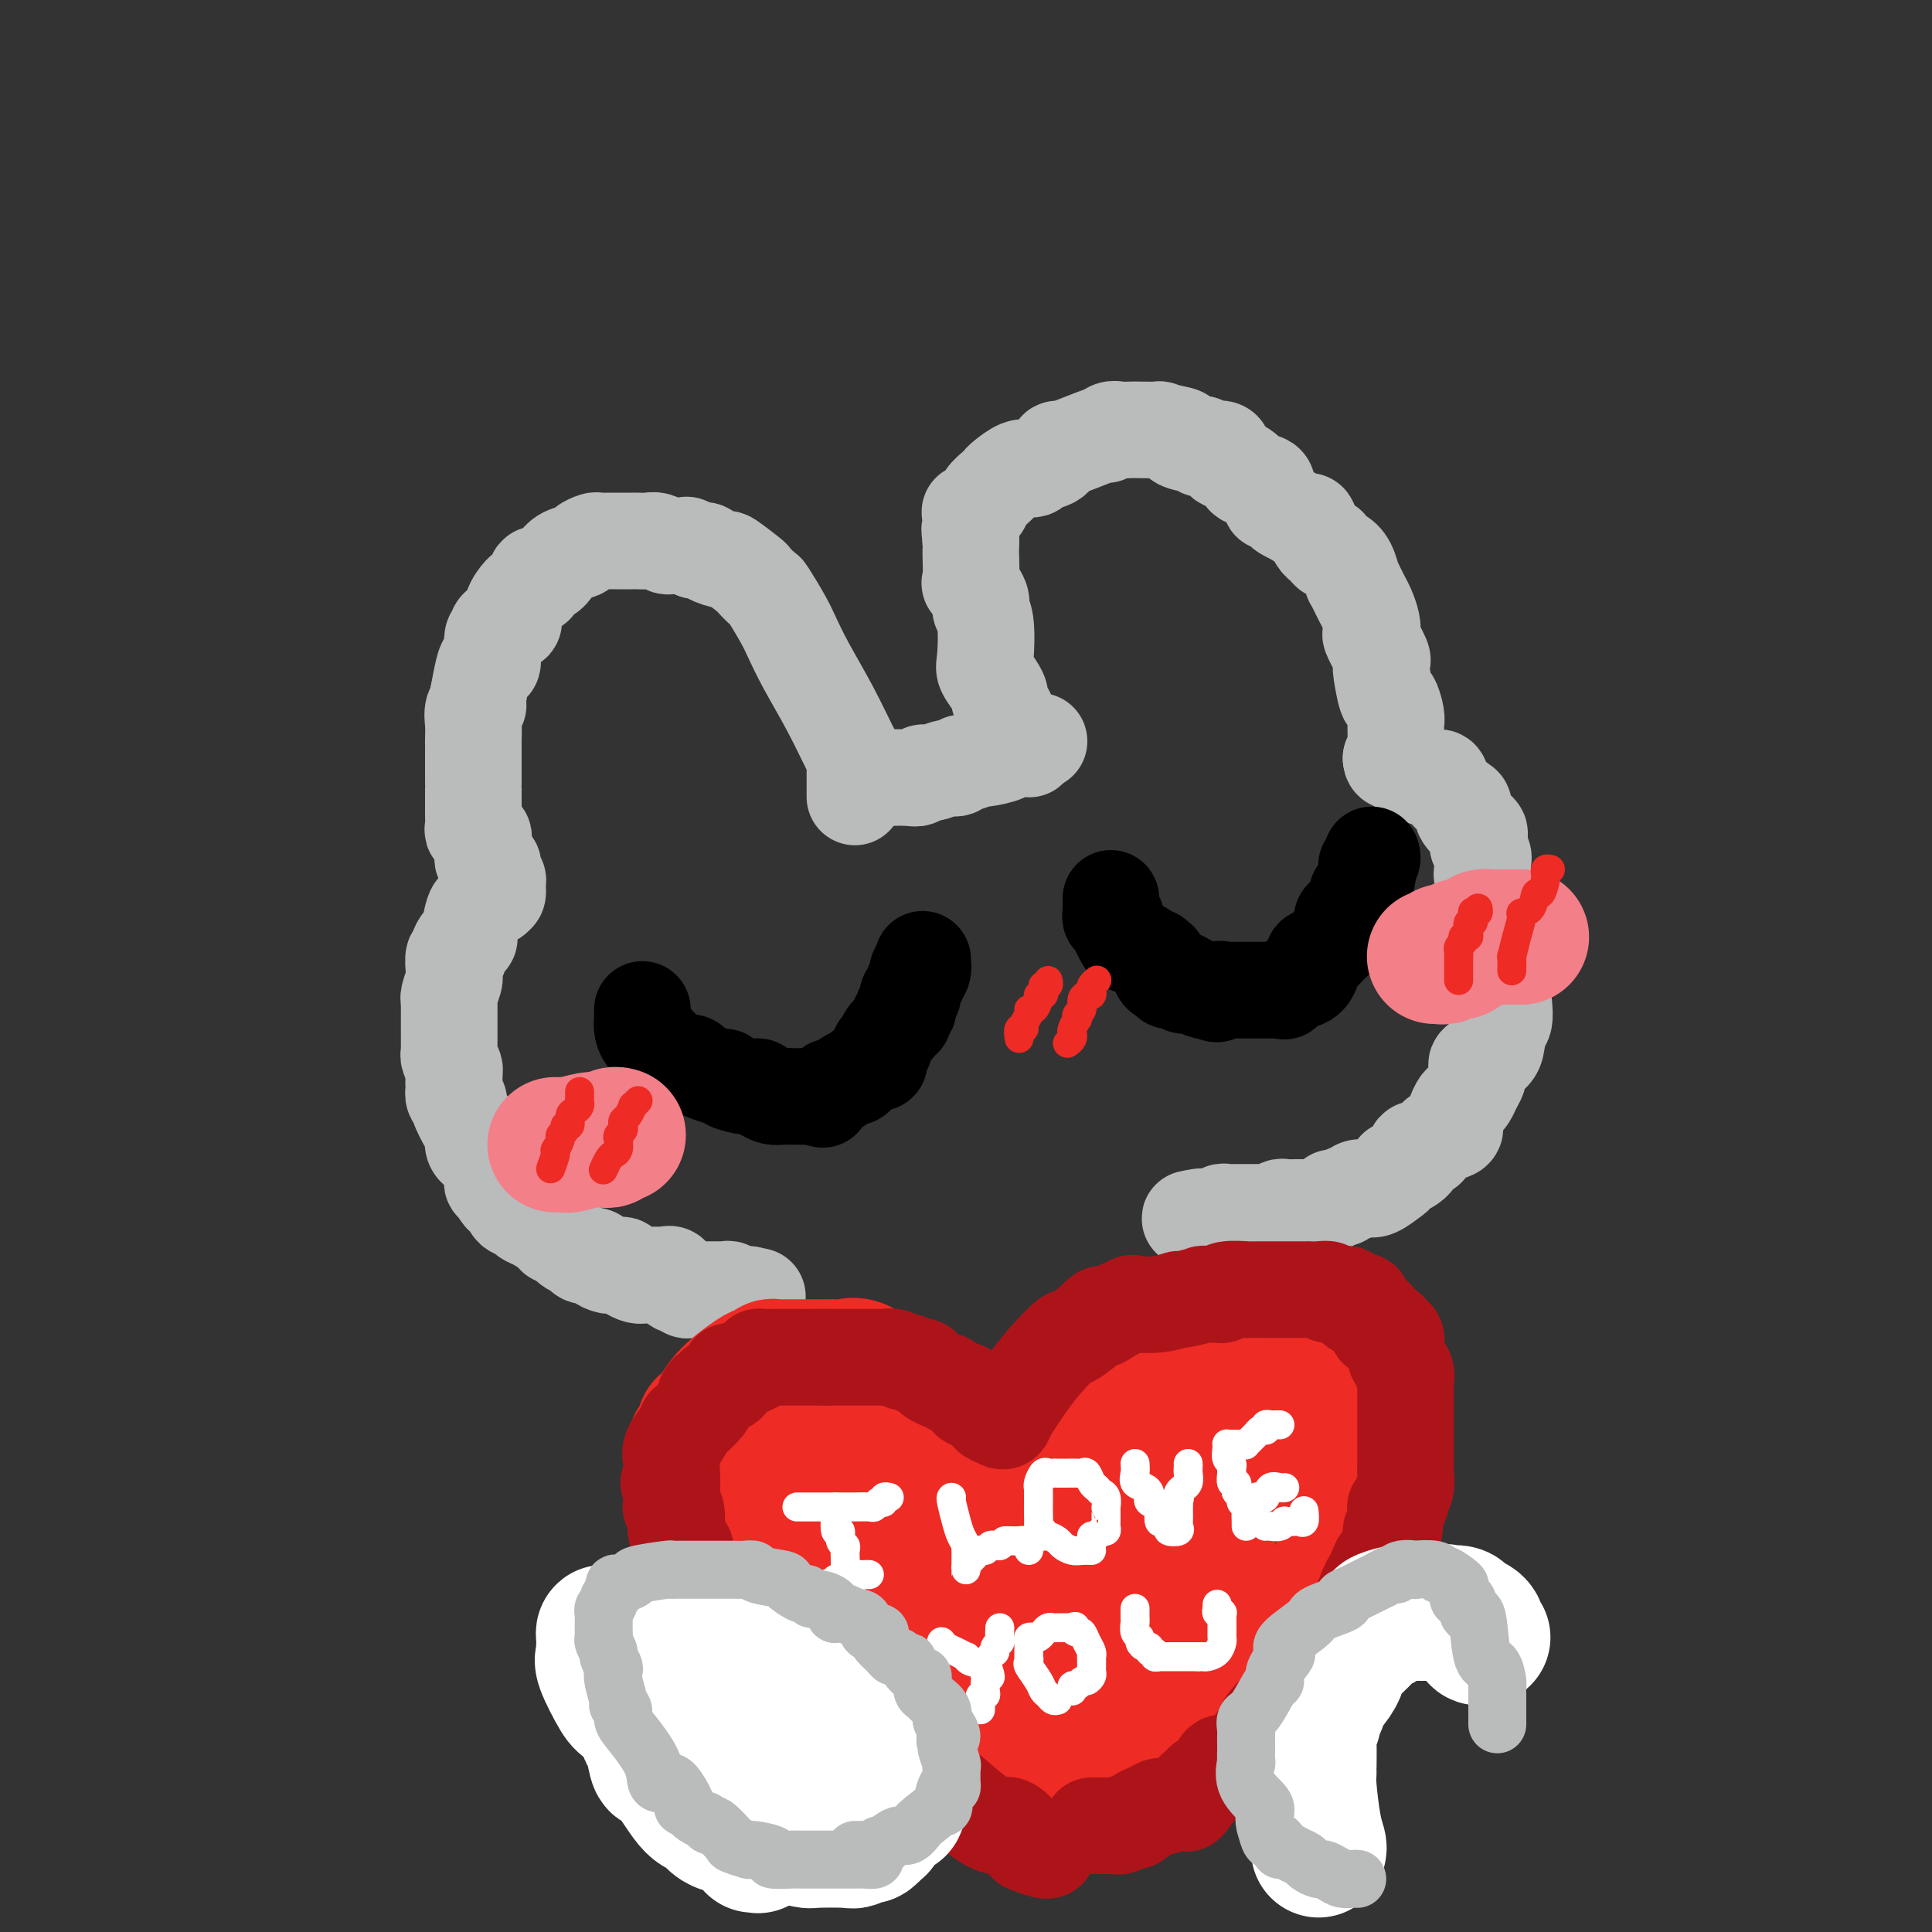 <svg viewBox='0 0 400 400' version='1.1' xmlns='http://www.w3.org/2000/svg' xmlns:xlink='http://www.w3.org/1999/xlink'><rect x="0" y="0" width="400" height="400" fill="#333333" stroke="none"/><g fill='none' stroke='rgb(186,187,187)' stroke-width='20' stroke-linecap='round' stroke-linejoin='round'><path d='M177,165c0.000,-0.334 0.000,-0.667 0,-1c-0.000,-0.333 -0.000,-0.665 0,-1c0.000,-0.335 0.000,-0.671 0,-1c-0.000,-0.329 -0.001,-0.650 0,-1c0.001,-0.350 0.004,-0.729 0,-1c-0.004,-0.271 -0.013,-0.433 0,-1c0.013,-0.567 0.050,-1.537 0,-2c-0.050,-0.463 -0.186,-0.418 -1,-2c-0.814,-1.582 -2.306,-4.792 -4,-8c-1.694,-3.208 -3.590,-6.413 -5,-9c-1.410,-2.587 -2.333,-4.557 -3,-6c-0.667,-1.443 -1.079,-2.359 -2,-4c-0.921,-1.641 -2.353,-4.006 -3,-5c-0.647,-0.994 -0.510,-0.616 -1,-1c-0.490,-0.384 -1.606,-1.531 -2,-2c-0.394,-0.469 -0.066,-0.259 -1,-1c-0.934,-0.741 -3.132,-2.433 -4,-3c-0.868,-0.567 -0.408,-0.008 -1,0c-0.592,0.008 -2.236,-0.536 -3,-1c-0.764,-0.464 -0.647,-0.847 -1,-1c-0.353,-0.153 -1.177,-0.077 -2,0'/><path d='M144,114c-2.601,-1.614 -1.603,-1.151 -2,-1c-0.397,0.151 -2.191,-0.012 -3,0c-0.809,0.012 -0.635,0.199 -1,0c-0.365,-0.199 -1.271,-0.785 -2,-1c-0.729,-0.215 -1.283,-0.058 -2,0c-0.717,0.058 -1.597,0.016 -2,0c-0.403,-0.016 -0.330,-0.005 -1,0c-0.670,0.005 -2.082,0.004 -3,0c-0.918,-0.004 -1.343,-0.012 -2,0c-0.657,0.012 -1.545,0.044 -2,0c-0.455,-0.044 -0.478,-0.164 -1,0c-0.522,0.164 -1.543,0.612 -2,1c-0.457,0.388 -0.351,0.715 -1,1c-0.649,0.285 -2.053,0.528 -3,1c-0.947,0.472 -1.436,1.172 -2,2c-0.564,0.828 -1.201,1.783 -2,2c-0.799,0.217 -1.759,-0.304 -2,0c-0.241,0.304 0.236,1.433 0,2c-0.236,0.567 -1.184,0.572 -2,1c-0.816,0.428 -1.498,1.279 -2,2c-0.502,0.721 -0.823,1.312 -1,2c-0.177,0.688 -0.209,1.471 0,2c0.209,0.529 0.659,0.802 0,1c-0.659,0.198 -2.428,0.321 -3,1c-0.572,0.679 0.054,1.912 0,2c-0.054,0.088 -0.788,-0.971 -1,0c-0.212,0.971 0.098,3.972 0,5c-0.098,1.028 -0.603,0.085 -1,0c-0.397,-0.085 -0.685,0.690 -1,2c-0.315,1.310 -0.658,3.155 -1,5'/><path d='M99,144c-0.558,2.595 0.047,2.083 0,2c-0.047,-0.083 -0.745,0.263 -1,1c-0.255,0.737 -0.068,1.865 0,3c0.068,1.135 0.018,2.275 0,3c-0.018,0.725 -0.005,1.033 0,1c0.005,-0.033 0.001,-0.408 0,1c-0.001,1.408 -0.000,4.600 0,6c0.000,1.400 0.000,1.009 0,1c-0.000,-0.009 -0.000,0.364 0,1c0.000,0.636 0.000,1.536 0,2c-0.000,0.464 -0.001,0.493 0,1c0.001,0.507 0.004,1.494 0,2c-0.004,0.506 -0.016,0.532 0,1c0.016,0.468 0.061,1.379 0,2c-0.061,0.621 -0.226,0.954 0,1c0.226,0.046 0.845,-0.195 1,0c0.155,0.195 -0.154,0.825 0,1c0.154,0.175 0.772,-0.107 1,0c0.228,0.107 0.065,0.602 0,1c-0.065,0.398 -0.033,0.699 0,1'/><path d='M100,175c0.151,4.973 0.030,1.906 0,1c-0.030,-0.906 0.031,0.349 0,1c-0.031,0.651 -0.153,0.699 0,1c0.153,0.301 0.581,0.854 1,1c0.419,0.146 0.830,-0.117 1,0c0.170,0.117 0.099,0.613 0,1c-0.099,0.387 -0.225,0.664 0,1c0.225,0.336 0.803,0.729 1,1c0.197,0.271 0.015,0.419 0,1c-0.015,0.581 0.139,1.595 0,2c-0.139,0.405 -0.569,0.203 -1,0'/><path d='M102,185c0.357,1.554 0.251,0.439 0,0c-0.251,-0.439 -0.646,-0.204 -1,0c-0.354,0.204 -0.667,0.375 -1,1c-0.333,0.625 -0.685,1.704 -1,2c-0.315,0.296 -0.591,-0.189 -1,1c-0.409,1.189 -0.951,4.053 -1,5c-0.049,0.947 0.393,-0.023 0,0c-0.393,0.023 -1.622,1.039 -2,2c-0.378,0.961 0.096,1.866 0,2c-0.096,0.134 -0.762,-0.504 -1,0c-0.238,0.504 -0.050,2.150 0,3c0.050,0.850 -0.039,0.903 0,1c0.039,0.097 0.207,0.237 0,1c-0.207,0.763 -0.787,2.147 -1,3c-0.213,0.853 -0.057,1.174 0,1c0.057,-0.174 0.015,-0.842 0,0c-0.015,0.842 -0.004,3.193 0,4c0.004,0.807 0.001,0.069 0,0c-0.001,-0.069 -0.000,0.531 0,1c0.000,0.469 -0.001,0.807 0,1c0.001,0.193 0.004,0.240 0,1c-0.004,0.760 -0.015,2.231 0,3c0.015,0.769 0.056,0.835 0,1c-0.056,0.165 -0.207,0.429 0,1c0.207,0.571 0.774,1.449 1,2c0.226,0.551 0.113,0.776 0,1'/><path d='M94,222c-0.160,4.155 -0.059,1.544 0,1c0.059,-0.544 0.075,0.979 0,2c-0.075,1.021 -0.241,1.541 0,2c0.241,0.459 0.888,0.857 1,1c0.112,0.143 -0.310,0.031 0,1c0.310,0.969 1.354,3.020 2,4c0.646,0.980 0.894,0.888 1,1c0.106,0.112 0.070,0.428 0,1c-0.070,0.572 -0.173,1.401 0,2c0.173,0.599 0.621,0.969 1,1c0.379,0.031 0.690,-0.276 1,0c0.310,0.276 0.619,1.134 1,2c0.381,0.866 0.833,1.739 1,2c0.167,0.261 0.048,-0.088 0,0c-0.048,0.088 -0.027,0.615 0,1c0.027,0.385 0.059,0.629 0,1c-0.059,0.371 -0.208,0.869 0,1c0.208,0.131 0.774,-0.105 1,0c0.226,0.105 0.113,0.553 0,1'/><path d='M103,246c1.864,3.661 2.023,0.812 2,0c-0.023,-0.812 -0.228,0.413 0,1c0.228,0.587 0.889,0.538 1,1c0.111,0.462 -0.328,1.437 0,2c0.328,0.563 1.422,0.715 2,1c0.578,0.285 0.641,0.701 1,1c0.359,0.299 1.016,0.479 2,1c0.984,0.521 2.295,1.382 3,2c0.705,0.618 0.804,0.993 1,1c0.196,0.007 0.490,-0.353 1,0c0.510,0.353 1.235,1.418 2,2c0.765,0.582 1.570,0.682 2,1c0.430,0.318 0.486,0.856 1,1c0.514,0.144 1.486,-0.106 2,0c0.514,0.106 0.571,0.567 1,1c0.429,0.433 1.232,0.838 2,1c0.768,0.162 1.502,0.082 2,0c0.498,-0.082 0.760,-0.166 1,0c0.240,0.166 0.459,0.580 1,1c0.541,0.420 1.403,0.845 2,1c0.597,0.155 0.930,0.042 1,0c0.070,-0.042 -0.122,-0.011 0,0c0.122,0.011 0.558,0.003 1,0c0.442,-0.003 0.888,-0.001 1,0c0.112,0.001 -0.111,0.000 0,0c0.111,-0.000 0.555,-0.000 1,0'/><path d='M136,264c2.786,0.610 2.252,0.134 2,0c-0.252,-0.134 -0.222,0.073 0,0c0.222,-0.073 0.637,-0.426 1,0c0.363,0.426 0.673,1.631 1,2c0.327,0.369 0.670,-0.097 1,0c0.330,0.097 0.648,0.758 1,1c0.352,0.242 0.738,0.065 1,0c0.262,-0.065 0.399,-0.017 1,0c0.601,0.017 1.667,0.005 2,0c0.333,-0.005 -0.066,-0.001 0,0c0.066,0.001 0.596,-0.001 1,0c0.404,0.001 0.682,0.004 1,0c0.318,-0.004 0.676,-0.015 1,0c0.324,0.015 0.615,0.057 1,0c0.385,-0.057 0.863,-0.211 1,0c0.137,0.211 -0.068,0.789 0,1c0.068,0.211 0.410,0.057 1,0c0.590,-0.057 1.428,-0.015 2,0c0.572,0.015 0.878,0.004 1,0c0.122,-0.004 0.061,-0.002 0,0'/><path d='M155,268c3.167,0.667 1.583,0.333 0,0'/><path d='M182,161c0.416,-0.002 0.832,-0.005 1,0c0.168,0.005 0.089,0.016 1,0c0.911,-0.016 2.814,-0.061 4,0c1.186,0.061 1.655,0.228 2,0c0.345,-0.228 0.565,-0.850 1,-1c0.435,-0.150 1.084,0.171 2,0c0.916,-0.171 2.099,-0.834 3,-1c0.901,-0.166 1.520,0.167 2,0c0.480,-0.167 0.823,-0.832 1,-1c0.177,-0.168 0.189,0.161 1,0c0.811,-0.161 2.420,-0.814 3,-1c0.580,-0.186 0.130,0.094 1,0c0.870,-0.094 3.060,-0.561 4,-1c0.940,-0.439 0.630,-0.849 1,-1c0.370,-0.151 1.420,-0.043 2,0c0.580,0.043 0.692,0.022 1,0c0.308,-0.022 0.814,-0.044 1,0c0.186,0.044 0.053,0.156 0,0c-0.053,-0.156 -0.027,-0.578 0,-1'/><path d='M213,154c4.595,-1.071 0.583,-0.249 -1,0c-1.583,0.249 -0.735,-0.076 -1,-1c-0.265,-0.924 -1.642,-2.449 -2,-3c-0.358,-0.551 0.303,-0.130 0,-1c-0.303,-0.870 -1.570,-3.033 -2,-4c-0.430,-0.967 -0.023,-0.738 0,-1c0.023,-0.262 -0.338,-1.015 -1,-2c-0.662,-0.985 -1.625,-2.202 -2,-3c-0.375,-0.798 -0.160,-1.178 0,-3c0.160,-1.822 0.267,-5.086 0,-7c-0.267,-1.914 -0.909,-2.478 -1,-3c-0.091,-0.522 0.368,-1.001 0,-2c-0.368,-0.999 -1.563,-2.519 -2,-3c-0.437,-0.481 -0.117,0.078 0,-1c0.117,-1.078 0.031,-3.794 0,-5c-0.031,-1.206 -0.008,-0.902 0,-1c0.008,-0.098 0.002,-0.600 0,-1c-0.002,-0.400 -0.001,-0.700 0,-1'/><path d='M201,112c-0.464,-4.295 -0.124,-1.533 0,-1c0.124,0.533 0.031,-1.163 0,-2c-0.031,-0.837 -0.001,-0.815 0,-1c0.001,-0.185 -0.026,-0.577 0,-1c0.026,-0.423 0.105,-0.876 0,-1c-0.105,-0.124 -0.392,0.083 0,0c0.392,-0.083 1.465,-0.455 2,-1c0.535,-0.545 0.531,-1.264 1,-2c0.469,-0.736 1.411,-1.490 2,-2c0.589,-0.510 0.827,-0.777 1,-1c0.173,-0.223 0.282,-0.403 1,-1c0.718,-0.597 2.045,-1.612 3,-2c0.955,-0.388 1.539,-0.151 2,0c0.461,0.151 0.799,0.215 1,0c0.201,-0.215 0.265,-0.710 1,-1c0.735,-0.290 2.140,-0.374 3,-1c0.860,-0.626 1.175,-1.793 1,-2c-0.175,-0.207 -0.840,0.547 1,0c1.840,-0.547 6.184,-2.395 8,-3c1.816,-0.605 1.103,0.034 1,0c-0.103,-0.034 0.405,-0.741 1,-1c0.595,-0.259 1.277,-0.070 2,0c0.723,0.070 1.487,0.022 2,0c0.513,-0.022 0.777,-0.016 2,0c1.223,0.016 3.406,0.043 4,0c0.594,-0.043 -0.402,-0.155 0,0c0.402,0.155 2.201,0.578 4,1'/><path d='M244,90c1.712,0.316 -0.009,0.605 0,1c0.009,0.395 1.748,0.897 3,1c1.252,0.103 2.016,-0.194 2,0c-0.016,0.194 -0.811,0.878 0,1c0.811,0.122 3.227,-0.318 4,0c0.773,0.318 -0.098,1.395 0,2c0.098,0.605 1.166,0.738 2,1c0.834,0.262 1.434,0.651 2,1c0.566,0.349 1.098,0.656 1,1c-0.098,0.344 -0.826,0.723 0,1c0.826,0.277 3.205,0.452 4,1c0.795,0.548 0.006,1.470 0,2c-0.006,0.530 0.771,0.667 1,1c0.229,0.333 -0.091,0.863 0,1c0.091,0.137 0.591,-0.118 1,0c0.409,0.118 0.725,0.609 1,1c0.275,0.391 0.507,0.683 1,1c0.493,0.317 1.246,0.658 2,1'/><path d='M268,107c2.913,2.162 2.695,0.568 3,1c0.305,0.432 1.132,2.891 2,4c0.868,1.109 1.778,0.869 2,1c0.222,0.131 -0.242,0.632 0,1c0.242,0.368 1.192,0.602 2,1c0.808,0.398 1.473,0.960 2,2c0.527,1.040 0.914,2.557 1,3c0.086,0.443 -0.131,-0.187 0,0c0.131,0.187 0.610,1.192 1,2c0.390,0.808 0.691,1.418 1,2c0.309,0.582 0.626,1.137 1,2c0.374,0.863 0.804,2.034 1,3c0.196,0.966 0.158,1.727 0,2c-0.158,0.273 -0.435,0.058 0,1c0.435,0.942 1.584,3.042 2,4c0.416,0.958 0.100,0.776 0,1c-0.100,0.224 0.015,0.854 0,1c-0.015,0.146 -0.162,-0.194 0,1c0.162,1.194 0.632,3.920 1,5c0.368,1.080 0.635,0.513 1,1c0.365,0.487 0.830,2.028 1,3c0.170,0.972 0.046,1.374 0,2c-0.046,0.626 -0.012,1.477 0,2c0.012,0.523 0.004,0.718 0,1c-0.004,0.282 -0.004,0.650 0,1c0.004,0.350 0.011,0.681 0,1c-0.011,0.319 -0.042,0.624 0,1c0.042,0.376 0.155,0.822 0,1c-0.155,0.178 -0.577,0.089 -1,0'/><path d='M288,157c0.090,1.318 0.816,0.114 1,0c0.184,-0.114 -0.174,0.864 0,1c0.174,0.136 0.880,-0.570 2,0c1.120,0.570 2.655,2.414 4,3c1.345,0.586 2.501,-0.087 3,0c0.499,0.087 0.341,0.934 1,2c0.659,1.066 2.134,2.351 3,3c0.866,0.649 1.121,0.663 1,1c-0.121,0.337 -0.620,0.998 0,2c0.620,1.002 2.359,2.347 3,3c0.641,0.653 0.183,0.615 0,1c-0.183,0.385 -0.092,1.192 0,2'/><path d='M306,175c1.466,2.744 1.131,2.603 1,3c-0.131,0.397 -0.059,1.333 0,2c0.059,0.667 0.106,1.066 0,1c-0.106,-0.066 -0.364,-0.595 0,1c0.364,1.595 1.351,5.314 2,7c0.649,1.686 0.958,1.337 1,2c0.042,0.663 -0.185,2.337 0,3c0.185,0.663 0.782,0.314 1,1c0.218,0.686 0.059,2.406 0,3c-0.059,0.594 -0.016,0.063 0,0c0.016,-0.063 0.004,0.344 0,1c-0.004,0.656 -0.001,1.561 0,2c0.001,0.439 0.000,0.411 0,1c-0.000,0.589 -0.000,1.794 0,3'/><path d='M311,205c0.831,6.085 0.409,6.299 0,7c-0.409,0.701 -0.803,1.890 -1,3c-0.197,1.110 -0.196,2.142 -1,3c-0.804,0.858 -2.415,1.542 -3,2c-0.585,0.458 -0.146,0.690 0,1c0.146,0.310 -0.003,0.699 0,1c0.003,0.301 0.156,0.513 0,1c-0.156,0.487 -0.621,1.250 -1,2c-0.379,0.750 -0.673,1.486 -1,2c-0.327,0.514 -0.687,0.806 -1,1c-0.313,0.194 -0.581,0.290 -1,1c-0.419,0.710 -0.991,2.035 -1,3c-0.009,0.965 0.546,1.569 0,2c-0.546,0.431 -2.193,0.688 -3,1c-0.807,0.312 -0.774,0.677 -1,1c-0.226,0.323 -0.712,0.602 -1,1c-0.288,0.398 -0.379,0.915 -1,1c-0.621,0.085 -1.774,-0.261 -2,0c-0.226,0.261 0.474,1.129 0,2c-0.474,0.871 -2.123,1.743 -3,2c-0.877,0.257 -0.983,-0.103 -1,0c-0.017,0.103 0.055,0.667 0,1c-0.055,0.333 -0.238,0.433 -1,1c-0.762,0.567 -2.102,1.601 -3,2c-0.898,0.399 -1.354,0.163 -2,0c-0.646,-0.163 -1.483,-0.254 -2,0c-0.517,0.254 -0.716,0.851 -1,1c-0.284,0.149 -0.653,-0.152 -1,0c-0.347,0.152 -0.670,0.758 -1,1c-0.330,0.242 -0.665,0.121 -1,0'/><path d='M277,248c-1.836,0.497 -0.925,-0.259 -1,0c-0.075,0.259 -1.136,1.533 -2,2c-0.864,0.467 -1.531,0.125 -2,0c-0.469,-0.125 -0.741,-0.035 -1,0c-0.259,0.035 -0.507,0.013 -1,0c-0.493,-0.013 -1.232,-0.018 -2,0c-0.768,0.018 -1.566,0.057 -2,0c-0.434,-0.057 -0.505,-0.211 -1,0c-0.495,0.211 -1.414,0.789 -2,1c-0.586,0.211 -0.840,0.057 -1,0c-0.160,-0.057 -0.228,-0.015 -1,0c-0.772,0.015 -2.248,0.004 -3,0c-0.752,-0.004 -0.780,-0.002 -1,0c-0.220,0.002 -0.634,0.004 -1,0c-0.366,-0.004 -0.686,-0.015 -1,0c-0.314,0.015 -0.622,0.057 -1,0c-0.378,-0.057 -0.826,-0.211 -1,0c-0.174,0.211 -0.075,0.789 0,1c0.075,0.211 0.125,0.057 0,0c-0.125,-0.057 -0.425,-0.015 -1,0c-0.575,0.015 -1.424,0.004 -2,0c-0.576,-0.004 -0.879,-0.001 -1,0c-0.121,0.001 -0.061,0.001 0,0'/><path d='M249,252c-4.578,0.622 -2.022,0.178 -1,0c1.022,-0.178 0.511,-0.089 0,0'/></g>
<g fill='none' stroke='rgb(0,0,0)' stroke-width='20' stroke-linecap='round' stroke-linejoin='round'><path d='M133,209c-0.006,0.354 -0.012,0.707 0,1c0.012,0.293 0.044,0.525 0,1c-0.044,0.475 -0.162,1.192 0,2c0.162,0.808 0.606,1.708 1,2c0.394,0.292 0.738,-0.023 1,0c0.262,0.023 0.441,0.384 1,1c0.559,0.616 1.496,1.488 2,2c0.504,0.512 0.574,0.663 1,1c0.426,0.337 1.208,0.860 2,1c0.792,0.140 1.596,-0.102 2,0c0.404,0.102 0.410,0.548 1,1c0.590,0.452 1.766,0.908 2,1c0.234,0.092 -0.474,-0.182 0,0c0.474,0.182 2.130,0.818 3,1c0.870,0.182 0.953,-0.092 1,0c0.047,0.092 0.057,0.550 1,1c0.943,0.450 2.818,0.891 4,1c1.182,0.109 1.669,-0.114 2,0c0.331,0.114 0.504,0.567 1,1c0.496,0.433 1.313,0.848 2,1c0.687,0.152 1.244,0.041 2,0c0.756,-0.041 1.711,-0.011 2,0c0.289,0.011 -0.087,0.003 0,0c0.087,-0.003 0.639,-0.001 1,0c0.361,0.001 0.532,0.000 1,0c0.468,-0.000 1.234,-0.000 2,0'/><path d='M168,227c4.297,1.125 1.540,0.437 1,0c-0.540,-0.437 1.136,-0.624 2,-1c0.864,-0.376 0.914,-0.941 1,-1c0.086,-0.059 0.207,0.388 1,0c0.793,-0.388 2.257,-1.610 3,-2c0.743,-0.390 0.763,0.054 1,0c0.237,-0.054 0.690,-0.606 1,-1c0.310,-0.394 0.476,-0.630 1,-1c0.524,-0.370 1.407,-0.874 2,-1c0.593,-0.126 0.895,0.124 1,0c0.105,-0.124 0.014,-0.624 0,-1c-0.014,-0.376 0.051,-0.628 0,-1c-0.051,-0.372 -0.216,-0.863 0,-1c0.216,-0.137 0.813,0.078 1,0c0.187,-0.078 -0.037,-0.451 0,-1c0.037,-0.549 0.336,-1.274 1,-2c0.664,-0.726 1.694,-1.453 2,-2c0.306,-0.547 -0.110,-0.915 0,-1c0.110,-0.085 0.747,0.113 1,0c0.253,-0.113 0.121,-0.537 0,-1c-0.121,-0.463 -0.230,-0.966 0,-1c0.230,-0.034 0.798,0.399 1,0c0.202,-0.399 0.039,-1.630 0,-2c-0.039,-0.370 0.046,0.122 0,0c-0.046,-0.122 -0.222,-0.859 0,-1c0.222,-0.141 0.844,0.313 1,0c0.156,-0.313 -0.154,-1.393 0,-2c0.154,-0.607 0.772,-0.740 1,-1c0.228,-0.260 0.065,-0.646 0,-1c-0.065,-0.354 -0.033,-0.677 0,-1'/><path d='M190,201c1.464,-2.821 1.125,-0.375 1,0c-0.125,0.375 -0.036,-1.321 0,-2c0.036,-0.679 0.018,-0.339 0,0'/><path d='M230,186c0.002,0.331 0.004,0.662 0,1c-0.004,0.338 -0.015,0.684 0,1c0.015,0.316 0.055,0.603 0,1c-0.055,0.397 -0.205,0.905 0,1c0.205,0.095 0.765,-0.224 1,0c0.235,0.224 0.147,0.991 0,1c-0.147,0.009 -0.352,-0.740 0,0c0.352,0.740 1.260,2.968 2,4c0.740,1.032 1.312,0.869 2,1c0.688,0.131 1.491,0.555 2,1c0.509,0.445 0.724,0.910 1,1c0.276,0.090 0.612,-0.196 1,0c0.388,0.196 0.826,0.875 1,1c0.174,0.125 0.083,-0.302 0,0c-0.083,0.302 -0.160,1.335 0,2c0.160,0.665 0.555,0.962 1,1c0.445,0.038 0.941,-0.182 1,0c0.059,0.182 -0.318,0.766 0,1c0.318,0.234 1.332,0.119 2,0c0.668,-0.119 0.991,-0.242 1,0c0.009,0.242 -0.297,0.848 0,1c0.297,0.152 1.195,-0.151 2,0c0.805,0.151 1.516,0.758 2,1c0.484,0.242 0.742,0.121 1,0'/><path d='M250,205c2.974,1.547 1.910,0.415 2,0c0.090,-0.415 1.333,-0.111 2,0c0.667,0.111 0.759,0.030 1,0c0.241,-0.030 0.632,-0.008 1,0c0.368,0.008 0.715,0.002 1,0c0.285,-0.002 0.510,-0.001 1,0c0.490,0.001 1.244,0.000 2,0c0.756,-0.000 1.513,-0.001 2,0c0.487,0.001 0.703,0.002 1,0c0.297,-0.002 0.675,-0.008 1,0c0.325,0.008 0.597,0.031 1,0c0.403,-0.031 0.938,-0.114 1,0c0.062,0.114 -0.347,0.426 0,0c0.347,-0.426 1.450,-1.592 2,-2c0.550,-0.408 0.547,-0.060 1,0c0.453,0.060 1.363,-0.168 2,-1c0.637,-0.832 1.002,-2.268 1,-3c-0.002,-0.732 -0.370,-0.758 0,-1c0.370,-0.242 1.476,-0.698 2,-1c0.524,-0.302 0.464,-0.448 1,-1c0.536,-0.552 1.668,-1.510 2,-2c0.332,-0.490 -0.136,-0.511 0,-1c0.136,-0.489 0.877,-1.444 1,-2c0.123,-0.556 -0.373,-0.713 0,-1c0.373,-0.287 1.616,-0.706 2,-1c0.384,-0.294 -0.089,-0.464 0,-1c0.089,-0.536 0.740,-1.439 1,-2c0.260,-0.561 0.130,-0.781 0,-1'/><path d='M281,185c1.713,-2.461 0.994,-0.112 1,0c0.006,0.112 0.737,-2.011 1,-3c0.263,-0.989 0.056,-0.843 0,-1c-0.056,-0.157 0.037,-0.617 0,-1c-0.037,-0.383 -0.206,-0.690 0,-1c0.206,-0.310 0.786,-0.622 1,-1c0.214,-0.378 0.061,-0.822 0,-1c-0.061,-0.178 -0.031,-0.089 0,0'/></g>
<g fill='none' stroke='rgb(243,127,137)' stroke-width='28' stroke-linecap='round' stroke-linejoin='round'><path d='M115,237c-0.083,-0.002 -0.167,-0.004 0,0c0.167,0.004 0.584,0.015 1,0c0.416,-0.015 0.833,-0.057 1,0c0.167,0.057 0.086,0.212 1,0c0.914,-0.212 2.822,-0.793 4,-1c1.178,-0.207 1.626,-0.041 2,0c0.374,0.041 0.675,-0.041 1,0c0.325,0.041 0.675,0.207 1,0c0.325,-0.207 0.626,-0.786 1,-1c0.374,-0.214 0.821,-0.061 1,0c0.179,0.061 0.089,0.031 0,0'/><path d='M297,198c0.457,0.008 0.914,0.016 1,0c0.086,-0.016 -0.198,-0.057 0,0c0.198,0.057 0.877,0.212 1,0c0.123,-0.212 -0.311,-0.792 0,-1c0.311,-0.208 1.366,-0.044 2,0c0.634,0.044 0.848,-0.030 1,0c0.152,0.030 0.243,0.166 0,0c-0.243,-0.166 -0.818,-0.633 0,-1c0.818,-0.367 3.031,-0.634 4,-1c0.969,-0.366 0.693,-0.830 1,-1c0.307,-0.170 1.195,-0.046 2,0c0.805,0.046 1.526,0.012 2,0c0.474,-0.012 0.701,-0.003 1,0c0.299,0.003 0.668,0.001 1,0c0.332,-0.001 0.625,-0.000 1,0c0.375,0.000 0.832,0.000 1,0c0.168,-0.000 0.048,-0.000 0,0c-0.048,0.000 -0.024,0.000 0,0'/></g>
<g fill='none' stroke='rgb(238,43,36)' stroke-width='6' stroke-linecap='round' stroke-linejoin='round'><path d='M114,242c0.425,-1.159 0.850,-2.317 1,-3c0.150,-0.683 0.025,-0.890 0,-1c-0.025,-0.110 0.050,-0.123 0,0c-0.050,0.123 -0.225,0.383 0,0c0.225,-0.383 0.849,-1.407 1,-2c0.151,-0.593 -0.170,-0.754 0,-1c0.170,-0.246 0.833,-0.577 1,-1c0.167,-0.423 -0.162,-0.939 0,-1c0.162,-0.061 0.814,0.335 1,0c0.186,-0.335 -0.094,-1.399 0,-2c0.094,-0.601 0.561,-0.739 1,-1c0.439,-0.261 0.850,-0.644 1,-1c0.150,-0.356 0.040,-0.683 0,-1c-0.040,-0.317 -0.011,-0.624 0,-1c0.011,-0.376 0.003,-0.822 0,-1c-0.003,-0.178 -0.002,-0.089 0,0'/><path d='M125,242c-0.091,0.200 -0.182,0.401 0,0c0.182,-0.401 0.636,-1.403 1,-2c0.364,-0.597 0.637,-0.790 1,-1c0.363,-0.210 0.815,-0.437 1,-1c0.185,-0.563 0.101,-1.461 0,-2c-0.101,-0.539 -0.221,-0.721 0,-1c0.221,-0.279 0.781,-0.657 1,-1c0.219,-0.343 0.096,-0.651 0,-1c-0.096,-0.349 -0.166,-0.738 0,-1c0.166,-0.262 0.566,-0.396 1,-1c0.434,-0.604 0.900,-1.677 1,-2c0.100,-0.323 -0.165,0.105 0,0c0.165,-0.105 0.762,-0.744 1,-1c0.238,-0.256 0.119,-0.128 0,0'/><path d='M211,215c-0.122,-0.862 -0.244,-1.724 0,-2c0.244,-0.276 0.853,0.033 1,0c0.147,-0.033 -0.167,-0.408 0,-1c0.167,-0.592 0.814,-1.402 1,-2c0.186,-0.598 -0.090,-0.982 0,-1c0.090,-0.018 0.546,0.332 1,0c0.454,-0.332 0.905,-1.347 1,-2c0.095,-0.653 -0.167,-0.945 0,-1c0.167,-0.055 0.763,0.125 1,0c0.237,-0.125 0.116,-0.556 0,-1c-0.116,-0.444 -0.227,-0.903 0,-1c0.227,-0.097 0.792,0.166 1,0c0.208,-0.166 0.059,-0.762 0,-1c-0.059,-0.238 -0.030,-0.119 0,0'/><path d='M221,216c0.415,-0.323 0.829,-0.646 1,-1c0.171,-0.354 0.097,-0.739 0,-1c-0.097,-0.261 -0.218,-0.398 0,-1c0.218,-0.602 0.776,-1.670 1,-2c0.224,-0.330 0.115,0.079 0,0c-0.115,-0.079 -0.237,-0.647 0,-1c0.237,-0.353 0.834,-0.490 1,-1c0.166,-0.510 -0.100,-1.393 0,-2c0.100,-0.607 0.567,-0.937 1,-1c0.433,-0.063 0.834,0.141 1,0c0.166,-0.141 0.097,-0.626 0,-1c-0.097,-0.374 -0.222,-0.636 0,-1c0.222,-0.364 0.791,-0.829 1,-1c0.209,-0.171 0.060,-0.049 0,0c-0.060,0.049 -0.030,0.024 0,0'/><path d='M302,203c-0.001,-0.394 -0.001,-0.788 0,-1c0.001,-0.212 0.004,-0.242 0,-1c-0.004,-0.758 -0.015,-2.245 0,-3c0.015,-0.755 0.056,-0.777 0,-1c-0.056,-0.223 -0.207,-0.648 0,-1c0.207,-0.352 0.774,-0.632 1,-1c0.226,-0.368 0.112,-0.825 0,-1c-0.112,-0.175 -0.223,-0.069 0,0c0.223,0.069 0.778,0.102 1,0c0.222,-0.102 0.111,-0.339 0,-1c-0.111,-0.661 -0.222,-1.745 0,-2c0.222,-0.255 0.778,0.320 1,0c0.222,-0.320 0.112,-1.536 0,-2c-0.112,-0.464 -0.226,-0.176 0,0c0.226,0.176 0.792,0.240 1,0c0.208,-0.240 0.060,-0.783 0,-1c-0.060,-0.217 -0.030,-0.109 0,0'/><path d='M313,201c0.021,-1.359 0.042,-2.718 0,-3c-0.042,-0.282 -0.148,0.512 0,0c0.148,-0.512 0.550,-2.331 1,-4c0.450,-1.669 0.946,-3.187 1,-4c0.054,-0.813 -0.336,-0.922 0,-1c0.336,-0.078 1.396,-0.126 2,-1c0.604,-0.874 0.750,-2.574 1,-3c0.250,-0.426 0.603,0.423 1,0c0.397,-0.423 0.837,-2.117 1,-3c0.163,-0.883 0.047,-0.955 0,-1c-0.047,-0.045 -0.026,-0.065 0,0c0.026,0.065 0.059,0.213 0,0c-0.059,-0.213 -0.208,-0.788 0,-1c0.208,-0.212 0.774,-0.061 1,0c0.226,0.061 0.113,0.030 0,0'/></g>
<g fill='none' stroke='rgb(238,43,36)' stroke-width='28' stroke-linecap='round' stroke-linejoin='round'><path d='M220,370c-2.434,-0.398 -4.868,-0.795 -6,-1c-1.132,-0.205 -0.963,-0.216 -1,0c-0.037,0.216 -0.280,0.659 -1,0c-0.720,-0.659 -1.915,-2.422 -3,-3c-1.085,-0.578 -2.058,0.027 -3,0c-0.942,-0.027 -1.852,-0.687 -2,-1c-0.148,-0.313 0.467,-0.281 0,0c-0.467,0.281 -2.017,0.810 -3,0c-0.983,-0.810 -1.401,-2.958 -2,-4c-0.599,-1.042 -1.381,-0.978 -2,-1c-0.619,-0.022 -1.075,-0.129 -2,-1c-0.925,-0.871 -2.317,-2.506 -3,-3c-0.683,-0.494 -0.655,0.152 -1,0c-0.345,-0.152 -1.064,-1.103 -2,-2c-0.936,-0.897 -2.090,-1.740 -3,-2c-0.910,-0.260 -1.577,0.062 -2,0c-0.423,-0.062 -0.603,-0.507 -1,-1c-0.397,-0.493 -1.013,-1.032 -2,-2c-0.987,-0.968 -2.345,-2.364 -3,-3c-0.655,-0.636 -0.605,-0.513 -1,-1c-0.395,-0.487 -1.233,-1.583 -2,-2c-0.767,-0.417 -1.463,-0.153 -2,0c-0.537,0.153 -0.914,0.195 -1,0c-0.086,-0.195 0.118,-0.627 0,-1c-0.118,-0.373 -0.559,-0.686 -1,-1'/><path d='M171,341c-4.757,-4.112 -1.651,-2.390 0,-1c1.651,1.390 1.847,2.450 -1,0c-2.847,-2.450 -8.739,-8.410 -11,-11c-2.261,-2.590 -0.893,-1.812 -1,-2c-0.107,-0.188 -1.690,-1.344 -3,-2c-1.310,-0.656 -2.349,-0.813 -3,-1c-0.651,-0.187 -0.916,-0.403 -1,-1c-0.084,-0.597 0.012,-1.573 0,-2c-0.012,-0.427 -0.133,-0.305 -1,-1c-0.867,-0.695 -2.480,-2.207 -3,-3c-0.520,-0.793 0.052,-0.867 0,-1c-0.052,-0.133 -0.729,-0.324 -1,-1c-0.271,-0.676 -0.135,-1.838 0,-3'/><path d='M146,312c-0.807,-1.765 0.176,-0.176 0,0c-0.176,0.176 -1.511,-1.060 -2,-2c-0.489,-0.940 -0.130,-1.584 0,-2c0.130,-0.416 0.033,-0.603 0,-1c-0.033,-0.397 -0.001,-1.004 0,-2c0.001,-0.996 -0.027,-2.383 0,-3c0.027,-0.617 0.111,-0.465 0,-1c-0.111,-0.535 -0.416,-1.755 0,-2c0.416,-0.245 1.554,0.487 2,0c0.446,-0.487 0.200,-2.194 0,-3c-0.200,-0.806 -0.353,-0.712 0,-1c0.353,-0.288 1.213,-0.956 2,-2c0.787,-1.044 1.500,-2.462 3,-4c1.500,-1.538 3.786,-3.197 5,-4c1.214,-0.803 1.357,-0.751 2,-1c0.643,-0.249 1.786,-0.799 2,-1c0.214,-0.201 -0.502,-0.054 0,0c0.502,0.054 2.221,0.015 3,0c0.779,-0.015 0.617,-0.004 1,0c0.383,0.004 1.309,0.002 2,0c0.691,-0.002 1.145,-0.003 2,0c0.855,0.003 2.109,0.011 3,0c0.891,-0.011 1.418,-0.042 2,0c0.582,0.042 1.218,0.156 2,0c0.782,-0.156 1.711,-0.580 3,0c1.289,0.580 2.940,2.166 4,3c1.060,0.834 1.530,0.917 2,1'/><path d='M184,287c1.001,0.813 0.503,0.847 1,1c0.497,0.153 1.990,0.427 3,1c1.010,0.573 1.537,1.446 2,2c0.463,0.554 0.864,0.789 1,1c0.136,0.211 0.009,0.397 1,1c0.991,0.603 3.099,1.624 4,2c0.901,0.376 0.594,0.109 1,0c0.406,-0.109 1.524,-0.060 2,0c0.476,0.060 0.310,0.130 1,1c0.690,0.870 2.235,2.541 3,3c0.765,0.459 0.748,-0.294 1,0c0.252,0.294 0.772,1.635 1,2c0.228,0.365 0.166,-0.245 1,0c0.834,0.245 2.566,1.344 3,2c0.434,0.656 -0.430,0.869 0,1c0.430,0.131 2.153,0.181 3,1c0.847,0.819 0.819,2.406 1,3c0.181,0.594 0.571,0.195 1,0c0.429,-0.195 0.899,-0.186 1,0c0.101,0.186 -0.165,0.550 0,1c0.165,0.450 0.761,0.986 1,1c0.239,0.014 0.119,-0.493 0,-1'/><path d='M216,309c4.902,3.173 1.157,0.107 0,-1c-1.157,-1.107 0.272,-0.255 1,0c0.728,0.255 0.754,-0.086 1,-1c0.246,-0.914 0.713,-2.402 1,-3c0.287,-0.598 0.393,-0.307 1,-1c0.607,-0.693 1.714,-2.369 2,-3c0.286,-0.631 -0.249,-0.217 0,-1c0.249,-0.783 1.284,-2.762 3,-4c1.716,-1.238 4.115,-1.734 5,-2c0.885,-0.266 0.258,-0.303 1,-1c0.742,-0.697 2.854,-2.055 4,-3c1.146,-0.945 1.325,-1.478 2,-2c0.675,-0.522 1.847,-1.034 2,-1c0.153,0.034 -0.713,0.613 2,-1c2.713,-1.613 9.004,-5.417 12,-7c2.996,-1.583 2.698,-0.944 3,-1c0.302,-0.056 1.203,-0.807 2,-1c0.797,-0.193 1.488,0.173 2,0c0.512,-0.173 0.844,-0.883 1,-1c0.156,-0.117 0.137,0.361 1,0c0.863,-0.361 2.609,-1.561 4,-2c1.391,-0.439 2.428,-0.118 3,0c0.572,0.118 0.678,0.032 1,0c0.322,-0.032 0.859,-0.008 1,0c0.141,0.008 -0.116,0.002 0,0c0.116,-0.002 0.605,-0.001 1,0c0.395,0.001 0.698,0.000 1,0'/><path d='M273,273c3.227,-0.765 1.295,-0.176 1,0c-0.295,0.176 1.048,-0.061 2,0c0.952,0.061 1.512,0.418 2,1c0.488,0.582 0.905,1.388 1,2c0.095,0.612 -0.133,1.030 0,1c0.133,-0.030 0.628,-0.507 1,0c0.372,0.507 0.622,1.999 1,3c0.378,1.001 0.886,1.510 1,2c0.114,0.490 -0.165,0.961 0,1c0.165,0.039 0.775,-0.354 1,0c0.225,0.354 0.064,1.456 0,2c-0.064,0.544 -0.031,0.530 0,1c0.031,0.470 0.061,1.425 0,2c-0.061,0.575 -0.212,0.769 0,1c0.212,0.231 0.789,0.498 1,1c0.211,0.502 0.057,1.239 0,2c-0.057,0.761 -0.015,1.547 0,2c0.015,0.453 0.004,0.572 0,1c-0.004,0.428 -0.001,1.166 0,2c0.001,0.834 0.000,1.764 0,2c-0.000,0.236 -0.000,-0.221 0,0c0.000,0.221 0.000,1.119 0,2c-0.000,0.881 -0.000,1.745 0,2c0.000,0.255 0.000,-0.100 0,0c-0.000,0.100 -0.000,0.656 0,1c0.000,0.344 0.000,0.477 0,1c-0.000,0.523 -0.000,1.435 0,2c0.000,0.565 0.000,0.782 0,1'/><path d='M284,308c-0.024,3.644 -0.585,1.754 -1,1c-0.415,-0.754 -0.683,-0.371 -1,1c-0.317,1.371 -0.684,3.732 -1,5c-0.316,1.268 -0.583,1.443 -1,2c-0.417,0.557 -0.986,1.495 -1,2c-0.014,0.505 0.527,0.578 0,2c-0.527,1.422 -2.120,4.193 -3,6c-0.880,1.807 -1.045,2.651 -1,3c0.045,0.349 0.300,0.205 0,1c-0.300,0.795 -1.155,2.529 -2,3c-0.845,0.471 -1.680,-0.321 -2,0c-0.320,0.321 -0.124,1.755 0,2c0.124,0.245 0.176,-0.700 -1,1c-1.176,1.700 -3.580,6.045 -5,8c-1.420,1.955 -1.855,1.521 -2,2c-0.145,0.479 -0.000,1.872 -1,3c-1.000,1.128 -3.145,1.990 -4,3c-0.855,1.010 -0.421,2.166 -1,3c-0.579,0.834 -2.173,1.344 -3,2c-0.827,0.656 -0.889,1.457 -1,2c-0.111,0.543 -0.272,0.828 -1,1c-0.728,0.172 -2.022,0.232 -3,1c-0.978,0.768 -1.641,2.244 -2,3c-0.359,0.756 -0.416,0.790 -1,1c-0.584,0.210 -1.696,0.595 -2,1c-0.304,0.405 0.199,0.830 0,1c-0.199,0.170 -1.099,0.085 -2,0'/><path d='M242,368c-3.434,3.018 -2.018,1.564 -2,1c0.018,-0.564 -1.361,-0.238 -2,0c-0.639,0.238 -0.539,0.390 -1,1c-0.461,0.610 -1.481,1.680 -2,2c-0.519,0.320 -0.535,-0.110 -1,0c-0.465,0.110 -1.380,0.762 -2,1c-0.620,0.238 -0.944,0.064 -1,0c-0.056,-0.064 0.155,-0.017 0,0c-0.155,0.017 -0.678,0.005 -1,0c-0.322,-0.005 -0.443,-0.001 -1,0c-0.557,0.001 -1.550,0.000 -2,0c-0.450,-0.000 -0.356,0.001 -1,0c-0.644,-0.001 -2.027,-0.004 -3,0c-0.973,0.004 -1.538,0.015 -2,0c-0.462,-0.015 -0.822,-0.057 -1,0c-0.178,0.057 -0.173,0.213 -2,-1c-1.827,-1.213 -5.485,-3.796 -7,-5c-1.515,-1.204 -0.889,-1.030 -2,-2c-1.111,-0.970 -3.961,-3.086 -5,-4c-1.039,-0.914 -0.266,-0.627 -1,-1c-0.734,-0.373 -2.973,-1.407 -5,-3c-2.027,-1.593 -3.841,-3.744 -5,-5c-1.159,-1.256 -1.661,-1.617 -2,-2c-0.339,-0.383 -0.514,-0.788 -1,-1c-0.486,-0.212 -1.284,-0.229 -2,-1c-0.716,-0.771 -1.349,-2.295 -2,-3c-0.651,-0.705 -1.319,-0.591 -2,-1c-0.681,-0.409 -1.376,-1.341 -2,-2c-0.624,-0.659 -1.178,-1.045 -2,-2c-0.822,-0.955 -1.911,-2.477 -3,-4'/><path d='M177,336c-7.288,-6.180 -4.008,-3.132 -3,-2c1.008,1.132 -0.256,0.346 -1,-1c-0.744,-1.346 -0.969,-3.251 -1,-4c-0.031,-0.749 0.133,-0.342 0,-1c-0.133,-0.658 -0.563,-2.380 -1,-3c-0.437,-0.620 -0.881,-0.139 -1,0c-0.119,0.139 0.088,-0.065 0,-1c-0.088,-0.935 -0.472,-2.601 -1,-3c-0.528,-0.399 -1.199,0.469 -2,-1c-0.801,-1.469 -1.731,-5.274 -2,-7c-0.269,-1.726 0.124,-1.373 0,-2c-0.124,-0.627 -0.766,-2.235 -1,-3c-0.234,-0.765 -0.060,-0.687 0,-3c0.060,-2.313 0.006,-7.015 0,-9c-0.006,-1.985 0.034,-1.252 0,-1c-0.034,0.252 -0.144,0.023 0,0c0.144,-0.023 0.540,0.162 1,0c0.460,-0.162 0.982,-0.669 2,0c1.018,0.669 2.533,2.514 4,4c1.467,1.486 2.888,2.614 5,4c2.112,1.386 4.917,3.031 8,6c3.083,2.969 6.446,7.261 9,10c2.554,2.739 4.301,3.925 6,5c1.699,1.075 3.349,2.037 5,3'/><path d='M204,327c7.436,6.356 7.526,6.245 8,7c0.474,0.755 1.331,2.377 2,3c0.669,0.623 1.150,0.247 2,1c0.850,0.753 2.069,2.636 3,4c0.931,1.364 1.573,2.208 2,3c0.427,0.792 0.639,1.533 1,2c0.361,0.467 0.870,0.661 1,1c0.130,0.339 -0.118,0.825 0,1c0.118,0.175 0.602,0.041 1,0c0.398,-0.041 0.712,0.012 1,0c0.288,-0.012 0.552,-0.089 1,0c0.448,0.089 1.082,0.345 2,-2c0.918,-2.345 2.122,-7.292 4,-11c1.878,-3.708 4.431,-6.179 6,-8c1.569,-1.821 2.154,-2.994 3,-4c0.846,-1.006 1.952,-1.847 3,-3c1.048,-1.153 2.038,-2.620 3,-4c0.962,-1.380 1.896,-2.674 3,-5c1.104,-2.326 2.378,-5.685 3,-7c0.622,-1.315 0.590,-0.585 1,-1c0.410,-0.415 1.260,-1.976 2,-3c0.740,-1.024 1.370,-1.512 2,-2'/><path d='M258,299c5.291,-8.307 2.518,-4.075 2,-3c-0.518,1.075 1.220,-1.006 2,-2c0.780,-0.994 0.602,-0.902 1,-1c0.398,-0.098 1.373,-0.387 2,-1c0.627,-0.613 0.907,-1.552 1,-2c0.093,-0.448 -0.000,-0.406 0,0c0.000,0.406 0.094,1.177 0,2c-0.094,0.823 -0.375,1.698 -2,3c-1.625,1.302 -4.593,3.030 -6,4c-1.407,0.970 -1.253,1.180 -2,3c-0.747,1.820 -2.396,5.249 -3,6c-0.604,0.751 -0.162,-1.175 -1,2c-0.838,3.175 -2.956,11.452 -4,16c-1.044,4.548 -1.015,5.367 -1,6c0.015,0.633 0.015,1.080 0,2c-0.015,0.920 -0.045,2.313 0,3c0.045,0.687 0.164,0.670 0,1c-0.164,0.330 -0.611,1.009 -1,2c-0.389,0.991 -0.720,2.296 -1,3c-0.280,0.704 -0.508,0.807 -1,1c-0.492,0.193 -1.248,0.475 -2,1c-0.752,0.525 -1.501,1.293 -2,2c-0.499,0.707 -0.750,1.354 -1,2'/><path d='M239,349c-1.030,1.050 -0.604,0.673 -1,1c-0.396,0.327 -1.613,1.356 -2,2c-0.387,0.644 0.055,0.902 0,1c-0.055,0.098 -0.607,0.034 -1,0c-0.393,-0.034 -0.626,-0.039 -1,0c-0.374,0.039 -0.889,0.122 -1,0c-0.111,-0.122 0.180,-0.448 0,-1c-0.180,-0.552 -0.833,-1.331 -1,-2c-0.167,-0.669 0.150,-1.226 0,-4c-0.150,-2.774 -0.769,-7.763 -1,-10c-0.231,-2.237 -0.073,-1.723 0,-3c0.073,-1.277 0.063,-4.345 0,-6c-0.063,-1.655 -0.178,-1.898 0,-3c0.178,-1.102 0.650,-3.063 1,-4c0.350,-0.937 0.579,-0.851 1,-1c0.421,-0.149 1.033,-0.535 2,-2c0.967,-1.465 2.289,-4.011 3,-5c0.711,-0.989 0.810,-0.423 1,-1c0.190,-0.577 0.472,-2.297 1,-3c0.528,-0.703 1.304,-0.388 2,-1c0.696,-0.612 1.314,-2.150 2,-3c0.686,-0.850 1.442,-1.011 2,-1c0.558,0.011 0.920,0.195 1,0c0.080,-0.195 -0.120,-0.770 0,-1c0.120,-0.230 0.560,-0.115 1,0'/><path d='M248,302c1.333,-1.000 0.667,-0.500 0,0'/></g>
<g fill='none' stroke='rgb(173,20,25)' stroke-width='20' stroke-linecap='round' stroke-linejoin='round'><path d='M217,383c-0.093,0.109 -0.185,0.218 -1,0c-0.815,-0.218 -2.352,-0.763 -3,-1c-0.648,-0.237 -0.406,-0.165 -1,-1c-0.594,-0.835 -2.023,-2.576 -3,-3c-0.977,-0.424 -1.502,0.470 -3,0c-1.498,-0.470 -3.967,-2.302 -6,-4c-2.033,-1.698 -3.628,-3.260 -5,-4c-1.372,-0.740 -2.521,-0.656 -4,-1c-1.479,-0.344 -3.288,-1.114 -5,-2c-1.712,-0.886 -3.328,-1.886 -4,-2c-0.672,-0.114 -0.401,0.658 -2,0c-1.599,-0.658 -5.067,-2.745 -7,-4c-1.933,-1.255 -2.331,-1.679 -3,-2c-0.669,-0.321 -1.608,-0.538 -2,-1c-0.392,-0.462 -0.238,-1.168 -1,-2c-0.762,-0.832 -2.439,-1.791 -3,-2c-0.561,-0.209 -0.005,0.333 0,0c0.005,-0.333 -0.540,-1.539 -1,-2c-0.460,-0.461 -0.835,-0.175 -1,0c-0.165,0.175 -0.121,0.239 0,0c0.121,-0.239 0.320,-0.783 0,-1c-0.320,-0.217 -1.160,-0.109 -2,0'/><path d='M160,351c-8.883,-4.822 -2.590,-0.877 -1,-1c1.590,-0.123 -1.524,-4.314 -3,-6c-1.476,-1.686 -1.314,-0.868 -2,-1c-0.686,-0.132 -2.220,-1.215 -3,-2c-0.780,-0.785 -0.805,-1.271 -1,-2c-0.195,-0.729 -0.561,-1.701 -1,-2c-0.439,-0.299 -0.953,0.075 -1,0c-0.047,-0.075 0.373,-0.599 0,-1c-0.373,-0.401 -1.539,-0.681 -2,-1c-0.461,-0.319 -0.218,-0.679 0,-1c0.218,-0.321 0.412,-0.604 0,-1c-0.412,-0.396 -1.430,-0.906 -2,-2c-0.570,-1.094 -0.691,-2.774 -1,-4c-0.309,-1.226 -0.804,-2.000 -1,-2c-0.196,-0.000 -0.091,0.773 0,0c0.091,-0.773 0.169,-3.093 0,-4c-0.169,-0.907 -0.585,-0.401 -1,-1c-0.415,-0.599 -0.829,-2.303 -1,-3c-0.171,-0.697 -0.098,-0.386 0,-1c0.098,-0.614 0.222,-2.153 0,-3c-0.222,-0.847 -0.792,-1.000 -1,-1c-0.208,0.000 -0.056,0.155 0,0c0.056,-0.155 0.015,-0.619 0,-1c-0.015,-0.381 -0.004,-0.680 0,-1c0.004,-0.320 0.002,-0.660 0,-1'/><path d='M139,309c-1.081,-3.956 -0.283,-0.845 0,-1c0.283,-0.155 0.052,-3.576 0,-5c-0.052,-1.424 0.077,-0.851 0,-1c-0.077,-0.149 -0.360,-1.022 0,-2c0.360,-0.978 1.361,-2.062 2,-3c0.639,-0.938 0.914,-1.729 1,-2c0.086,-0.271 -0.016,-0.023 0,0c0.016,0.023 0.151,-0.180 1,-1c0.849,-0.820 2.414,-2.257 3,-3c0.586,-0.743 0.195,-0.791 0,-1c-0.195,-0.209 -0.194,-0.577 0,-1c0.194,-0.423 0.582,-0.900 1,-1c0.418,-0.100 0.868,0.176 1,0c0.132,-0.176 -0.054,-0.802 0,-1c0.054,-0.198 0.346,0.034 1,0c0.654,-0.034 1.668,-0.335 2,-1c0.332,-0.665 -0.018,-1.694 0,-2c0.018,-0.306 0.405,0.111 1,0c0.595,-0.111 1.399,-0.752 2,-1c0.601,-0.248 1.001,-0.105 1,0c-0.001,0.105 -0.402,0.172 0,0c0.402,-0.172 1.606,-0.582 2,-1c0.394,-0.418 -0.021,-0.844 0,-1c0.021,-0.156 0.478,-0.042 1,0c0.522,0.042 1.107,0.011 2,0c0.893,-0.011 2.093,-0.003 3,0c0.907,0.003 1.522,0.001 2,0c0.478,-0.001 0.821,-0.000 1,0c0.179,0.000 0.194,0.000 1,0c0.806,-0.000 2.403,-0.000 4,0'/><path d='M171,281c1.913,0.000 1.195,0.000 1,0c-0.195,-0.000 0.132,-0.000 1,0c0.868,0.000 2.278,0.000 3,0c0.722,-0.000 0.757,-0.000 1,0c0.243,0.000 0.694,0.000 1,0c0.306,-0.000 0.466,-0.001 1,0c0.534,0.001 1.443,0.004 2,0c0.557,-0.004 0.764,-0.016 1,0c0.236,0.016 0.501,0.061 1,0c0.499,-0.061 1.232,-0.228 2,0c0.768,0.228 1.570,0.852 2,1c0.430,0.148 0.487,-0.181 1,0c0.513,0.181 1.481,0.872 2,1c0.519,0.128 0.587,-0.306 1,0c0.413,0.306 1.169,1.353 2,2c0.831,0.647 1.737,0.894 2,1c0.263,0.106 -0.115,0.071 0,0c0.115,-0.071 0.724,-0.178 1,0c0.276,0.178 0.220,0.640 1,1c0.780,0.360 2.398,0.617 3,1c0.602,0.383 0.189,0.891 0,1c-0.189,0.109 -0.156,-0.182 0,0c0.156,0.182 0.433,0.837 1,1c0.567,0.163 1.424,-0.167 2,0c0.576,0.167 0.873,0.832 1,1c0.127,0.168 0.086,-0.161 0,0c-0.086,0.161 -0.215,0.813 0,1c0.215,0.187 0.776,-0.089 1,0c0.224,0.089 0.112,0.545 0,1'/><path d='M205,293c2.347,1.489 1.215,0.212 1,0c-0.215,-0.212 0.486,0.640 1,1c0.514,0.360 0.843,0.228 1,0c0.157,-0.228 0.144,-0.553 1,-2c0.856,-1.447 2.580,-4.018 4,-6c1.420,-1.982 2.535,-3.377 4,-5c1.465,-1.623 3.279,-3.476 4,-4c0.721,-0.524 0.349,0.279 1,0c0.651,-0.279 2.326,-1.639 4,-3'/><path d='M226,274c3.181,-3.292 2.135,-1.522 2,-1c-0.135,0.522 0.641,-0.204 2,-1c1.359,-0.796 3.302,-1.662 4,-2c0.698,-0.338 0.150,-0.147 1,0c0.850,0.147 3.097,0.250 5,0c1.903,-0.250 3.463,-0.852 4,-1c0.537,-0.148 0.053,0.157 1,0c0.947,-0.157 3.325,-0.778 4,-1c0.675,-0.222 -0.354,-0.045 0,0c0.354,0.045 2.089,-0.040 3,0c0.911,0.040 0.998,0.207 1,0c0.002,-0.207 -0.079,-0.788 1,-1c1.079,-0.212 3.319,-0.057 4,0c0.681,0.057 -0.196,0.015 0,0c0.196,-0.015 1.464,-0.004 3,0c1.536,0.004 3.338,0.001 4,0c0.662,-0.001 0.183,-0.000 1,0c0.817,0.000 2.931,-0.001 4,0c1.069,0.001 1.095,0.004 1,0c-0.095,-0.004 -0.309,-0.015 0,0c0.309,0.015 1.142,0.057 2,0c0.858,-0.057 1.740,-0.212 2,0c0.260,0.212 -0.103,0.793 0,1c0.103,0.207 0.672,0.041 1,0c0.328,-0.041 0.414,0.041 1,0c0.586,-0.041 1.673,-0.207 2,0c0.327,0.207 -0.104,0.786 0,1c0.104,0.214 0.744,0.061 1,0c0.256,-0.061 0.128,-0.031 0,0'/><path d='M280,269c3.641,0.476 1.745,0.668 1,1c-0.745,0.332 -0.339,0.806 0,1c0.339,0.194 0.612,0.109 1,0c0.388,-0.109 0.893,-0.241 1,0c0.107,0.241 -0.182,0.857 0,1c0.182,0.143 0.836,-0.186 1,0c0.164,0.186 -0.164,0.886 0,1c0.164,0.114 0.818,-0.359 1,0c0.182,0.359 -0.109,1.550 0,2c0.109,0.450 0.617,0.160 1,0c0.383,-0.160 0.642,-0.189 1,0c0.358,0.189 0.814,0.598 1,1c0.186,0.402 0.101,0.799 0,1c-0.101,0.201 -0.220,0.208 0,0c0.220,-0.208 0.777,-0.631 1,0c0.223,0.631 0.111,2.315 0,4'/><path d='M289,281c1.558,2.278 0.953,1.974 1,2c0.047,0.026 0.745,0.382 1,1c0.255,0.618 0.068,1.498 0,2c-0.068,0.502 -0.018,0.624 0,1c0.018,0.376 0.005,1.005 0,2c-0.005,0.995 -0.001,2.358 0,3c0.001,0.642 0.000,0.565 0,1c-0.000,0.435 -0.000,1.384 0,2c0.000,0.616 0.000,0.900 0,1c-0.000,0.100 0.000,0.016 0,1c-0.000,0.984 -0.000,3.035 0,4c0.000,0.965 0.001,0.842 0,1c-0.001,0.158 -0.004,0.595 0,1c0.004,0.405 0.016,0.777 0,1c-0.016,0.223 -0.061,0.298 0,1c0.061,0.702 0.226,2.031 0,3c-0.226,0.969 -0.845,1.580 -1,2c-0.155,0.420 0.155,0.651 0,1c-0.155,0.349 -0.773,0.815 -1,1c-0.227,0.185 -0.061,0.088 0,0c0.061,-0.088 0.017,-0.168 0,0c-0.017,0.168 -0.009,0.584 0,1'/><path d='M289,313c-0.256,5.716 -0.895,4.007 -1,4c-0.105,-0.007 0.323,1.687 0,3c-0.323,1.313 -1.397,2.244 -2,3c-0.603,0.756 -0.734,1.338 -1,2c-0.266,0.662 -0.667,1.403 -1,2c-0.333,0.597 -0.596,1.048 -1,2c-0.404,0.952 -0.947,2.405 -1,3c-0.053,0.595 0.385,0.333 0,1c-0.385,0.667 -1.594,2.263 -2,3c-0.406,0.737 -0.007,0.614 0,1c0.007,0.386 -0.376,1.280 -1,2c-0.624,0.720 -1.490,1.267 -2,2c-0.510,0.733 -0.665,1.653 -1,2c-0.335,0.347 -0.849,0.122 -1,0c-0.151,-0.122 0.061,-0.142 0,0c-0.061,0.142 -0.395,0.445 -1,1c-0.605,0.555 -1.480,1.362 -2,2c-0.520,0.638 -0.685,1.107 -1,2c-0.315,0.893 -0.779,2.208 -1,3c-0.221,0.792 -0.200,1.060 -1,1c-0.800,-0.060 -2.421,-0.446 -3,0c-0.579,0.446 -0.118,1.726 0,2c0.118,0.274 -0.109,-0.458 -1,0c-0.891,0.458 -2.446,2.107 -3,3c-0.554,0.893 -0.108,1.030 0,1c0.108,-0.030 -0.123,-0.226 -1,1c-0.877,1.226 -2.400,3.875 -4,5c-1.600,1.125 -3.277,0.726 -4,1c-0.723,0.274 -0.492,1.221 -1,2c-0.508,0.779 -1.754,1.389 -3,2'/><path d='M249,369c-4.746,4.681 -1.610,1.383 -1,1c0.610,-0.383 -1.306,2.149 -2,3c-0.694,0.851 -0.164,0.020 -1,0c-0.836,-0.020 -3.036,0.769 -4,1c-0.964,0.231 -0.691,-0.097 -1,0c-0.309,0.097 -1.199,0.618 -2,1c-0.801,0.382 -1.511,0.624 -2,1c-0.489,0.376 -0.756,0.885 -1,1c-0.244,0.115 -0.464,-0.165 -1,0c-0.536,0.165 -1.386,0.776 -2,1c-0.614,0.224 -0.990,0.060 -1,0c-0.010,-0.060 0.348,-0.016 0,0c-0.348,0.016 -1.400,0.004 -2,0c-0.600,-0.004 -0.749,-0.001 -1,0c-0.251,0.001 -0.606,0.000 -1,0c-0.394,-0.000 -0.827,-0.000 -1,0c-0.173,0.000 -0.087,0.000 0,0'/></g>
<g fill='none' stroke='rgb(255,255,255)' stroke-width='6' stroke-linecap='round' stroke-linejoin='round'><path d='M165,312c0.636,0.000 1.272,0.000 2,0c0.728,-0.000 1.547,-0.000 2,0c0.453,0.000 0.539,0.000 1,0c0.461,-0.000 1.297,-0.000 2,0c0.703,0.000 1.273,0.001 2,0c0.727,-0.001 1.610,-0.004 2,0c0.390,0.004 0.285,0.015 1,0c0.715,-0.015 2.248,-0.056 3,0c0.752,0.056 0.722,0.207 1,0c0.278,-0.207 0.863,-0.774 1,-1c0.137,-0.226 -0.173,-0.113 0,0c0.173,0.113 0.830,0.226 1,0c0.170,-0.226 -0.147,-0.792 0,-1c0.147,-0.208 0.756,-0.060 1,0c0.244,0.060 0.122,0.030 0,0'/><path d='M173,312c-0.009,0.012 -0.017,0.024 0,0c0.017,-0.024 0.061,-0.084 0,1c-0.061,1.084 -0.227,3.312 0,4c0.227,0.688 0.845,-0.164 1,0c0.155,0.164 -0.155,1.344 0,2c0.155,0.656 0.774,0.788 1,1c0.226,0.212 0.061,0.505 0,1c-0.061,0.495 -0.016,1.191 0,2c0.016,0.809 0.004,1.732 0,2c-0.004,0.268 -0.001,-0.120 0,0c0.001,0.120 0.000,0.749 0,1c-0.000,0.251 -0.000,0.126 0,0'/><path d='M166,328c0.328,-0.002 0.656,-0.004 1,0c0.344,0.004 0.704,0.015 1,0c0.296,-0.015 0.530,-0.057 1,0c0.470,0.057 1.177,0.212 2,0c0.823,-0.212 1.761,-0.793 2,-1c0.239,-0.207 -0.220,-0.041 0,0c0.220,0.041 1.119,-0.041 2,0c0.881,0.041 1.742,0.207 2,0c0.258,-0.207 -0.088,-0.788 0,-1c0.088,-0.212 0.611,-0.057 1,0c0.389,0.057 0.643,0.015 1,0c0.357,-0.015 0.816,-0.004 1,0c0.184,0.004 0.092,0.002 0,0'/><path d='M197,310c-0.091,0.047 -0.182,0.094 0,1c0.182,0.906 0.637,2.671 1,4c0.363,1.329 0.633,2.223 1,3c0.367,0.777 0.830,1.438 1,2c0.170,0.562 0.045,1.025 0,1c-0.045,-0.025 -0.012,-0.538 0,0c0.012,0.538 0.003,2.126 0,3c-0.003,0.874 -0.001,1.034 0,1c0.001,-0.034 -0.000,-0.261 0,0c0.000,0.261 0.002,1.011 0,1c-0.002,-0.011 -0.008,-0.781 0,-1c0.008,-0.219 0.029,0.114 0,0c-0.029,-0.114 -0.110,-0.675 0,-1c0.110,-0.325 0.411,-0.413 1,-1c0.589,-0.587 1.467,-1.674 2,-2c0.533,-0.326 0.720,0.108 1,0c0.280,-0.108 0.652,-0.760 1,-1c0.348,-0.240 0.671,-0.069 1,0c0.329,0.069 0.665,0.034 1,0'/><path d='M207,320c1.241,-0.846 0.843,-0.959 1,-1c0.157,-0.041 0.869,-0.008 1,0c0.131,0.008 -0.319,-0.008 0,0c0.319,0.008 1.406,0.041 2,0c0.594,-0.041 0.695,-0.155 1,0c0.305,0.155 0.813,0.580 1,1c0.187,0.420 0.053,0.834 0,1c-0.053,0.166 -0.027,0.083 0,0'/><path d='M226,321c-0.675,-0.025 -1.350,-0.049 -2,0c-0.650,0.049 -1.274,0.172 -2,0c-0.726,-0.172 -1.552,-0.638 -2,-1c-0.448,-0.362 -0.516,-0.618 -1,-1c-0.484,-0.382 -1.384,-0.888 -2,-1c-0.616,-0.112 -0.950,0.170 -1,0c-0.050,-0.170 0.183,-0.791 0,-1c-0.183,-0.209 -0.781,-0.007 -1,0c-0.219,0.007 -0.059,-0.182 0,-1c0.059,-0.818 0.016,-2.265 0,-3c-0.016,-0.735 -0.004,-0.757 0,-1c0.004,-0.243 0.000,-0.708 0,-1c-0.000,-0.292 0.003,-0.411 0,-1c-0.003,-0.589 -0.012,-1.646 0,-2c0.012,-0.354 0.045,-0.004 0,0c-0.045,0.004 -0.167,-0.339 0,-1c0.167,-0.661 0.625,-1.641 1,-2c0.375,-0.359 0.668,-0.096 1,0c0.332,0.096 0.705,0.026 1,0c0.295,-0.026 0.513,-0.009 1,0c0.487,0.009 1.244,0.009 2,0c0.756,-0.009 1.512,-0.027 2,0c0.488,0.027 0.708,0.100 1,0c0.292,-0.100 0.656,-0.373 1,0c0.344,0.373 0.670,1.392 1,2c0.330,0.608 0.665,0.804 1,1'/><path d='M227,308c0.630,0.663 0.705,0.821 1,1c0.295,0.179 0.811,0.381 1,1c0.189,0.619 0.050,1.657 0,2c-0.050,0.343 -0.013,-0.009 0,0c0.013,0.009 0.000,0.380 0,1c-0.000,0.620 0.011,1.490 0,2c-0.011,0.510 -0.045,0.658 0,1c0.045,0.342 0.170,0.876 0,1c-0.170,0.124 -0.633,-0.163 -1,0c-0.367,0.163 -0.637,0.775 -1,1c-0.363,0.225 -0.818,0.064 -1,0c-0.182,-0.064 -0.091,-0.032 0,0'/><path d='M235,303c0.053,0.643 0.106,1.285 0,2c-0.106,0.715 -0.370,1.501 0,2c0.370,0.499 1.375,0.711 2,1c0.625,0.289 0.871,0.656 1,1c0.129,0.344 0.140,0.664 0,1c-0.140,0.336 -0.430,0.686 0,1c0.430,0.314 1.582,0.591 2,1c0.418,0.409 0.102,0.950 0,1c-0.102,0.050 0.009,-0.389 0,0c-0.009,0.389 -0.138,1.608 0,2c0.138,0.392 0.545,-0.042 1,0c0.455,0.042 0.959,0.559 1,1c0.041,0.441 -0.381,0.805 0,1c0.381,0.195 1.566,0.221 2,0c0.434,-0.221 0.116,-0.689 0,-1c-0.116,-0.311 -0.031,-0.465 0,-1c0.031,-0.535 0.008,-1.452 0,-2c-0.008,-0.548 -0.002,-0.728 0,-1c0.002,-0.272 0.001,-0.636 0,-1'/><path d='M244,311c0.327,-1.111 0.144,-0.888 0,-1c-0.144,-0.112 -0.249,-0.559 0,-1c0.249,-0.441 0.851,-0.877 1,-1c0.149,-0.123 -0.156,0.069 0,0c0.156,-0.069 0.774,-0.397 1,-1c0.226,-0.603 0.061,-1.481 0,-2c-0.061,-0.519 -0.016,-0.678 0,-1c0.016,-0.322 0.005,-0.806 0,-1c-0.005,-0.194 -0.002,-0.097 0,0'/><path d='M254,299c-0.008,-0.059 -0.016,-0.118 0,0c0.016,0.118 0.057,0.411 0,1c-0.057,0.589 -0.212,1.472 0,2c0.212,0.528 0.793,0.701 1,1c0.207,0.299 0.042,0.724 0,1c-0.042,0.276 0.040,0.403 0,1c-0.040,0.597 -0.203,1.666 0,2c0.203,0.334 0.771,-0.065 1,0c0.229,0.065 0.118,0.595 0,1c-0.118,0.405 -0.242,0.685 0,1c0.242,0.315 0.849,0.665 1,1c0.151,0.335 -0.156,0.654 0,1c0.156,0.346 0.774,0.720 1,1c0.226,0.280 0.061,0.467 0,1c-0.061,0.533 -0.016,1.413 0,2c0.016,0.587 0.005,0.882 0,1c-0.005,0.118 -0.002,0.059 0,0'/><path d='M255,299c0.344,-0.004 0.687,-0.008 1,0c0.313,0.008 0.594,0.026 1,0c0.406,-0.026 0.936,-0.098 1,0c0.064,0.098 -0.336,0.367 0,0c0.336,-0.367 1.410,-1.370 2,-2c0.590,-0.630 0.697,-0.887 1,-1c0.303,-0.113 0.802,-0.083 1,0c0.198,0.083 0.095,0.218 0,0c-0.095,-0.218 -0.183,-0.791 0,-1c0.183,-0.209 0.637,-0.056 1,0c0.363,0.056 0.636,0.015 1,0c0.364,-0.015 0.818,-0.004 1,0c0.182,0.004 0.091,0.002 0,0'/><path d='M257,311c0.477,-0.029 0.954,-0.058 1,0c0.046,0.058 -0.340,0.204 0,0c0.340,-0.204 1.404,-0.759 2,-1c0.596,-0.241 0.724,-0.170 1,0c0.276,0.170 0.701,0.438 1,0c0.299,-0.438 0.472,-1.581 1,-2c0.528,-0.419 1.411,-0.113 2,0c0.589,0.113 0.882,0.032 1,0c0.118,-0.032 0.059,-0.016 0,0'/><path d='M262,316c0.230,-0.030 0.461,-0.061 1,0c0.539,0.061 1.387,0.212 2,0c0.613,-0.212 0.991,-0.787 1,-1c0.009,-0.213 -0.351,-0.065 0,0c0.351,0.065 1.415,0.045 2,0c0.585,-0.045 0.693,-0.115 1,0c0.307,0.115 0.813,0.416 1,0c0.187,-0.416 0.053,-1.547 0,-2c-0.053,-0.453 -0.027,-0.226 0,0'/><path d='M195,340c-0.069,-0.092 -0.138,-0.183 0,0c0.138,0.183 0.483,0.641 1,1c0.517,0.359 1.207,0.620 2,1c0.793,0.380 1.691,0.880 2,1c0.309,0.120 0.030,-0.139 0,0c-0.030,0.139 0.188,0.676 1,1c0.812,0.324 2.219,0.433 3,1c0.781,0.567 0.938,1.590 1,2c0.062,0.410 0.031,0.205 0,0'/><path d='M207,337c-0.032,0.755 -0.064,1.510 0,2c0.064,0.490 0.224,0.716 0,1c-0.224,0.284 -0.830,0.625 -1,1c-0.170,0.375 0.098,0.782 0,1c-0.098,0.218 -0.562,0.247 -1,1c-0.438,0.753 -0.848,2.230 -1,3c-0.152,0.770 -0.044,0.832 0,1c0.044,0.168 0.026,0.441 0,1c-0.026,0.559 -0.060,1.403 0,2c0.060,0.597 0.212,0.947 0,1c-0.212,0.053 -0.789,-0.192 -1,0c-0.211,0.192 -0.057,0.822 0,1c0.057,0.178 0.015,-0.097 0,0c-0.015,0.097 -0.004,0.564 0,1c0.004,0.436 0.001,0.839 0,1c-0.001,0.161 -0.001,0.081 0,0'/><path d='M219,352c-0.336,0.093 -0.672,0.186 -1,0c-0.328,-0.186 -0.648,-0.651 -1,-1c-0.352,-0.349 -0.735,-0.581 -1,-1c-0.265,-0.419 -0.411,-1.026 -1,-2c-0.589,-0.974 -1.622,-2.316 -2,-3c-0.378,-0.684 -0.101,-0.712 0,-1c0.101,-0.288 0.026,-0.837 0,-1c-0.026,-0.163 -0.004,0.061 0,0c0.004,-0.061 -0.010,-0.408 0,-1c0.010,-0.592 0.044,-1.429 0,-2c-0.044,-0.571 -0.167,-0.875 0,-1c0.167,-0.125 0.622,-0.072 1,0c0.378,0.072 0.679,0.163 1,0c0.321,-0.163 0.663,-0.580 1,-1c0.337,-0.420 0.668,-0.845 1,-1c0.332,-0.155 0.666,-0.042 1,0c0.334,0.042 0.667,0.011 1,0c0.333,-0.011 0.667,-0.003 1,0c0.333,0.003 0.667,0.001 1,0c0.333,-0.001 0.667,-0.000 1,0'/><path d='M222,337c1.345,-0.377 0.206,-0.319 0,0c-0.206,0.319 0.519,0.898 1,1c0.481,0.102 0.717,-0.275 1,0c0.283,0.275 0.612,1.201 1,2c0.388,0.799 0.836,1.471 1,2c0.164,0.529 0.044,0.915 0,1c-0.044,0.085 -0.011,-0.132 0,0c0.011,0.132 -0.000,0.614 0,1c0.000,0.386 0.011,0.677 0,1c-0.011,0.323 -0.044,0.679 0,1c0.044,0.321 0.166,0.607 0,1c-0.166,0.393 -0.619,0.894 -1,1c-0.381,0.106 -0.691,-0.182 -1,0c-0.309,0.182 -0.619,0.833 -1,1c-0.381,0.167 -0.834,-0.151 -1,0c-0.166,0.151 -0.045,0.771 0,1c0.045,0.229 0.013,0.065 0,0c-0.013,-0.065 -0.006,-0.033 0,0'/><path d='M235,333c-0.001,0.449 -0.001,0.897 0,1c0.001,0.103 0.004,-0.141 0,0c-0.004,0.141 -0.016,0.667 0,1c0.016,0.333 0.060,0.471 0,1c-0.060,0.529 -0.222,1.447 0,2c0.222,0.553 0.829,0.741 1,1c0.171,0.259 -0.094,0.590 0,1c0.094,0.410 0.546,0.898 1,1c0.454,0.102 0.910,-0.183 1,0c0.090,0.183 -0.187,0.834 0,1c0.187,0.166 0.838,-0.152 1,0c0.162,0.152 -0.165,0.773 0,1c0.165,0.227 0.820,0.061 1,0c0.180,-0.061 -0.117,-0.016 0,0c0.117,0.016 0.647,0.004 1,0c0.353,-0.004 0.528,-0.001 1,0c0.472,0.001 1.240,0.000 2,0c0.760,-0.000 1.512,-0.000 2,0c0.488,0.000 0.711,0.000 1,0c0.289,-0.000 0.645,-0.000 1,0'/><path d='M248,343c1.473,0.002 1.155,0.008 1,0c-0.155,-0.008 -0.147,-0.029 0,0c0.147,0.029 0.432,0.110 1,0c0.568,-0.110 1.420,-0.411 2,-1c0.580,-0.589 0.887,-1.467 1,-2c0.113,-0.533 0.030,-0.720 0,-1c-0.030,-0.280 -0.008,-0.653 0,-1c0.008,-0.347 0.003,-0.668 0,-1c-0.003,-0.332 -0.005,-0.677 0,-1c0.005,-0.323 0.015,-0.625 0,-1c-0.015,-0.375 -0.056,-0.822 0,-1c0.056,-0.178 0.207,-0.086 0,0c-0.207,0.086 -0.774,0.168 -1,0c-0.226,-0.168 -0.113,-0.584 0,-1'/><path d='M252,333c0.000,-1.500 0.000,-0.750 0,0'/></g>
<g fill='none' stroke='rgb(255,255,255)' stroke-width='28' stroke-linecap='round' stroke-linejoin='round'><path d='M156,382c0.680,0.099 1.361,0.199 1,0c-0.361,-0.199 -1.763,-0.696 -2,-1c-0.237,-0.304 0.691,-0.415 0,-1c-0.691,-0.585 -3.001,-1.646 -4,-2c-0.999,-0.354 -0.687,-0.002 -1,0c-0.313,0.002 -1.250,-0.346 -2,-1c-0.750,-0.654 -1.314,-1.614 -2,-2c-0.686,-0.386 -1.494,-0.197 -3,-2c-1.506,-1.803 -3.710,-5.596 -5,-7c-1.290,-1.404 -1.666,-0.418 -2,-1c-0.334,-0.582 -0.625,-2.731 -1,-4c-0.375,-1.269 -0.834,-1.657 -1,-2c-0.166,-0.343 -0.041,-0.642 0,-1c0.041,-0.358 -0.004,-0.774 0,-1c0.004,-0.226 0.055,-0.261 0,-1c-0.055,-0.739 -0.217,-2.183 0,-3c0.217,-0.817 0.815,-1.007 1,-1c0.185,0.007 -0.041,0.212 0,0c0.041,-0.212 0.349,-0.841 1,-1c0.651,-0.159 1.644,0.154 2,0c0.356,-0.154 0.076,-0.773 1,-1c0.924,-0.227 3.052,-0.061 4,0c0.948,0.061 0.717,0.016 1,0c0.283,-0.016 1.081,-0.005 2,0c0.919,0.005 1.960,0.002 3,0'/><path d='M149,350c2.276,-0.155 1.467,-0.041 2,0c0.533,0.041 2.410,0.011 3,0c0.590,-0.011 -0.107,-0.003 1,0c1.107,0.003 4.017,0.001 5,0c0.983,-0.001 0.040,-0.002 0,0c-0.040,0.002 0.823,0.008 2,0c1.177,-0.008 2.667,-0.031 4,0c1.333,0.031 2.509,0.116 4,0c1.491,-0.116 3.297,-0.433 5,0c1.703,0.433 3.301,1.617 4,2c0.699,0.383 0.498,-0.033 1,0c0.502,0.033 1.708,0.517 2,1c0.292,0.483 -0.329,0.965 0,1c0.329,0.035 1.608,-0.376 2,0c0.392,0.376 -0.101,1.540 0,2c0.101,0.460 0.798,0.218 1,0c0.202,-0.218 -0.090,-0.411 0,0c0.090,0.411 0.564,1.427 1,2c0.436,0.573 0.835,0.703 1,1c0.165,0.297 0.097,0.761 0,1c-0.097,0.239 -0.222,0.252 0,1c0.222,0.748 0.791,2.229 1,3c0.209,0.771 0.057,0.830 0,1c-0.057,0.170 -0.021,0.452 0,1c0.021,0.548 0.026,1.363 0,2c-0.026,0.637 -0.084,1.094 0,1c0.084,-0.094 0.310,-0.741 0,0c-0.310,0.741 -1.155,2.871 -2,5'/><path d='M186,374c-0.346,1.295 -0.210,-0.467 -1,0c-0.790,0.467 -2.506,3.162 -3,4c-0.494,0.838 0.234,-0.182 0,0c-0.234,0.182 -1.429,1.565 -2,2c-0.571,0.435 -0.518,-0.079 -1,0c-0.482,0.079 -1.501,0.750 -2,1c-0.499,0.250 -0.479,0.077 -2,0c-1.521,-0.077 -4.584,-0.060 -6,0c-1.416,0.060 -1.185,0.163 -2,0c-0.815,-0.163 -2.675,-0.591 -3,-1c-0.325,-0.409 0.885,-0.798 -2,-2c-2.885,-1.202 -9.867,-3.216 -13,-4c-3.133,-0.784 -2.419,-0.336 -2,-1c0.419,-0.664 0.542,-2.439 -1,-4c-1.542,-1.561 -4.750,-2.908 -6,-4c-1.250,-1.092 -0.541,-1.927 -2,-4c-1.459,-2.073 -5.084,-5.382 -7,-7c-1.916,-1.618 -2.121,-1.546 -3,-3c-0.879,-1.454 -2.432,-4.435 -3,-6c-0.568,-1.565 -0.153,-1.716 0,-2c0.153,-0.284 0.043,-0.703 0,-1c-0.043,-0.297 -0.020,-0.472 0,-1c0.020,-0.528 0.036,-1.410 0,-2c-0.036,-0.590 -0.125,-0.890 0,-1c0.125,-0.110 0.464,-0.032 1,0c0.536,0.032 1.268,0.016 2,0'/><path d='M128,338c0.582,-1.309 0.538,-1.083 1,-1c0.462,0.083 1.431,0.022 2,0c0.569,-0.022 0.738,-0.006 1,0c0.262,0.006 0.615,0.002 1,0c0.385,-0.002 0.800,-0.001 1,0c0.200,0.001 0.184,0.000 1,0c0.816,-0.000 2.464,-0.001 3,0c0.536,0.001 -0.040,0.004 0,0c0.040,-0.004 0.697,-0.016 1,0c0.303,0.016 0.251,0.060 1,0c0.749,-0.060 2.298,-0.223 3,0c0.702,0.223 0.557,0.832 1,1c0.443,0.168 1.475,-0.104 2,0c0.525,0.104 0.544,0.584 1,1c0.456,0.416 1.348,0.767 2,1c0.652,0.233 1.065,0.350 2,1c0.935,0.650 2.393,1.835 3,2c0.607,0.165 0.362,-0.691 1,0c0.638,0.691 2.157,2.927 3,4c0.843,1.073 1.009,0.983 1,1c-0.009,0.017 -0.193,0.143 0,1c0.193,0.857 0.763,2.446 1,3c0.237,0.554 0.141,0.072 0,0c-0.141,-0.072 -0.326,0.265 0,1c0.326,0.735 1.163,1.867 2,3'/><path d='M162,356c0.614,1.571 0.151,0.998 0,1c-0.151,0.002 0.012,0.579 0,1c-0.012,0.421 -0.199,0.687 0,1c0.199,0.313 0.785,0.671 1,1c0.215,0.329 0.058,0.627 0,1c-0.058,0.373 -0.017,0.821 0,1c0.017,0.179 0.008,0.090 0,0'/><path d='M162,354c0.303,-0.414 0.607,-0.828 1,-1c0.393,-0.172 0.876,-0.102 1,0c0.124,0.102 -0.111,0.235 0,0c0.111,-0.235 0.566,-0.837 1,-1c0.434,-0.163 0.845,0.115 1,0c0.155,-0.115 0.053,-0.621 0,-1c-0.053,-0.379 -0.056,-0.630 0,-1c0.056,-0.370 0.170,-0.859 0,-1c-0.170,-0.141 -0.625,0.064 -1,0c-0.375,-0.064 -0.669,-0.398 -1,-1c-0.331,-0.602 -0.700,-1.470 -1,-2c-0.300,-0.530 -0.532,-0.720 -1,-1c-0.468,-0.280 -1.173,-0.650 -2,-1c-0.827,-0.350 -1.776,-0.681 -2,-1c-0.224,-0.319 0.278,-0.625 0,-1c-0.278,-0.375 -1.335,-0.817 -2,-1c-0.665,-0.183 -0.938,-0.105 -1,0c-0.062,0.105 0.088,0.238 0,0c-0.088,-0.238 -0.415,-0.847 -1,-1c-0.585,-0.153 -1.427,0.151 -2,0c-0.573,-0.151 -0.878,-0.757 -1,-1c-0.122,-0.243 -0.061,-0.121 0,0'/></g>
<g fill='none' stroke='rgb(186,187,187)' stroke-width='12' stroke-linecap='round' stroke-linejoin='round'><path d='M181,383c-0.054,0.309 -0.107,0.619 0,1c0.107,0.381 0.376,0.834 0,1c-0.376,0.166 -1.396,0.044 -2,0c-0.604,-0.044 -0.791,-0.012 -1,0c-0.209,0.012 -0.440,0.003 -1,0c-0.560,-0.003 -1.449,-0.001 -2,0c-0.551,0.001 -0.762,0.000 -1,0c-0.238,-0.000 -0.501,-0.000 -1,0c-0.499,0.000 -1.233,-0.000 -2,0c-0.767,0.000 -1.567,0.001 -2,0c-0.433,-0.001 -0.501,-0.003 -1,0c-0.499,0.003 -1.431,0.011 -2,0c-0.569,-0.011 -0.777,-0.040 -2,0c-1.223,0.040 -3.463,0.151 -4,0c-0.537,-0.151 0.630,-0.563 0,-1c-0.630,-0.437 -3.055,-0.899 -4,-1c-0.945,-0.101 -0.410,0.160 -1,0c-0.590,-0.160 -2.306,-0.740 -3,-1c-0.694,-0.260 -0.366,-0.198 -1,-1c-0.634,-0.802 -2.229,-2.466 -3,-3c-0.771,-0.534 -0.718,0.064 -1,0c-0.282,-0.064 -0.900,-0.790 -1,-1c-0.100,-0.210 0.319,0.097 0,0c-0.319,-0.097 -1.377,-0.599 -2,-1c-0.623,-0.401 -0.812,-0.700 -1,-1'/><path d='M143,375c-2.759,-1.550 -1.156,-0.425 -1,-1c0.156,-0.575 -1.134,-2.850 -2,-4c-0.866,-1.150 -1.308,-1.176 -2,-1c-0.692,0.176 -1.634,0.552 -2,0c-0.366,-0.552 -0.155,-2.032 -1,-4c-0.845,-1.968 -2.747,-4.422 -4,-6c-1.253,-1.578 -1.856,-2.278 -2,-3c-0.144,-0.722 0.171,-1.465 0,-2c-0.171,-0.535 -0.829,-0.863 -1,-1c-0.171,-0.137 0.146,-0.082 0,-1c-0.146,-0.918 -0.756,-2.808 -1,-4c-0.244,-1.192 -0.122,-1.685 0,-2c0.122,-0.315 0.243,-0.452 0,-1c-0.243,-0.548 -0.850,-1.507 -1,-2c-0.150,-0.493 0.156,-0.521 0,-1c-0.156,-0.479 -0.774,-1.410 -1,-2c-0.226,-0.590 -0.062,-0.841 0,-1c0.062,-0.159 0.021,-0.228 0,-1c-0.021,-0.772 -0.021,-2.248 0,-3c0.021,-0.752 0.062,-0.779 0,-1c-0.062,-0.221 -0.226,-0.637 0,-1c0.226,-0.363 0.844,-0.675 1,-1c0.156,-0.325 -0.150,-0.664 0,-1c0.150,-0.336 0.757,-0.667 1,-1c0.243,-0.333 0.121,-0.666 0,-1'/><path d='M127,329c0.345,-1.725 0.207,-1.037 1,-1c0.793,0.037 2.517,-0.579 3,-1c0.483,-0.421 -0.275,-0.649 1,-1c1.275,-0.351 4.584,-0.826 6,-1c1.416,-0.174 0.941,-0.047 1,0c0.059,0.047 0.653,0.012 1,0c0.347,-0.012 0.449,-0.003 1,0c0.551,0.003 1.552,0.001 2,0c0.448,-0.001 0.343,-0.000 1,0c0.657,0.000 2.076,0.000 3,0c0.924,-0.000 1.352,-0.001 2,0c0.648,0.001 1.517,0.003 2,0c0.483,-0.003 0.579,-0.012 1,0c0.421,0.012 1.168,0.043 2,0c0.832,-0.043 1.750,-0.161 2,0c0.250,0.161 -0.169,0.603 1,1c1.169,0.397 3.924,0.751 5,1c1.076,0.249 0.471,0.392 1,1c0.529,0.608 2.190,1.681 3,2c0.810,0.319 0.767,-0.117 1,0c0.233,0.117 0.740,0.788 1,1c0.260,0.212 0.271,-0.034 1,0c0.729,0.034 2.175,0.349 3,1c0.825,0.651 1.030,1.637 1,2c-0.030,0.363 -0.294,0.104 0,0c0.294,-0.104 1.147,-0.052 2,0'/><path d='M175,334c3.655,1.626 2.293,1.191 2,1c-0.293,-0.191 0.482,-0.139 1,0c0.518,0.139 0.778,0.365 1,1c0.222,0.635 0.406,1.679 1,2c0.594,0.321 1.598,-0.082 2,0c0.402,0.082 0.202,0.648 0,1c-0.202,0.352 -0.405,0.491 0,1c0.405,0.509 1.419,1.390 2,2c0.581,0.610 0.728,0.950 1,1c0.272,0.050 0.668,-0.189 1,0c0.332,0.189 0.600,0.807 1,1c0.400,0.193 0.930,-0.037 1,0c0.070,0.037 -0.322,0.342 0,1c0.322,0.658 1.358,1.668 2,2c0.642,0.332 0.892,-0.014 1,0c0.108,0.014 0.075,0.387 0,1c-0.075,0.613 -0.192,1.464 0,2c0.192,0.536 0.692,0.757 1,1c0.308,0.243 0.423,0.508 1,1c0.577,0.492 1.617,1.209 2,2c0.383,0.791 0.109,1.654 0,2c-0.109,0.346 -0.055,0.173 0,0'/><path d='M195,356c3.316,4.253 1.607,3.885 1,4c-0.607,0.115 -0.110,0.713 0,1c0.110,0.287 -0.167,0.262 0,1c0.167,0.738 0.777,2.240 1,3c0.223,0.760 0.060,0.777 0,1c-0.060,0.223 -0.015,0.653 0,1c0.015,0.347 0.002,0.610 0,1c-0.002,0.390 0.009,0.905 0,1c-0.009,0.095 -0.037,-0.230 0,0c0.037,0.230 0.139,1.015 0,1c-0.139,-0.015 -0.519,-0.829 -1,0c-0.481,0.829 -1.063,3.302 -1,4c0.063,0.698 0.772,-0.378 0,0c-0.772,0.378 -3.025,2.212 -4,3c-0.975,0.788 -0.674,0.531 -1,1c-0.326,0.469 -1.280,1.665 -2,2c-0.720,0.335 -1.206,-0.190 -2,0c-0.794,0.190 -1.897,1.095 -3,2'/><path d='M183,382c-2.035,1.177 -1.122,0.119 -1,0c0.122,-0.119 -0.545,0.700 -1,1c-0.455,0.300 -0.696,0.080 -1,0c-0.304,-0.080 -0.669,-0.022 -1,0c-0.331,0.022 -0.628,0.006 -1,0c-0.372,-0.006 -0.821,-0.002 -1,0c-0.179,0.002 -0.090,0.001 0,0'/></g>
<g fill='none' stroke='rgb(255,255,255)' stroke-width='28' stroke-linecap='round' stroke-linejoin='round'><path d='M273,383c0.083,-0.188 0.166,-0.375 0,-1c-0.166,-0.625 -0.580,-1.686 -1,-4c-0.420,-2.314 -0.846,-5.880 -1,-8c-0.154,-2.120 -0.037,-2.794 0,-3c0.037,-0.206 -0.005,0.057 0,-1c0.005,-1.057 0.058,-3.435 0,-5c-0.058,-1.565 -0.225,-2.317 0,-3c0.225,-0.683 0.843,-1.296 1,-2c0.157,-0.704 -0.148,-1.500 0,-2c0.148,-0.500 0.751,-0.703 1,-1c0.249,-0.297 0.146,-0.688 0,-1c-0.146,-0.312 -0.336,-0.543 0,-1c0.336,-0.457 1.197,-1.138 2,-2c0.803,-0.862 1.548,-1.904 2,-3c0.452,-1.096 0.613,-2.244 1,-3c0.387,-0.756 1.001,-1.119 2,-2c0.999,-0.881 2.383,-2.278 3,-3c0.617,-0.722 0.466,-0.768 1,-1c0.534,-0.232 1.752,-0.651 2,-1c0.248,-0.349 -0.474,-0.629 0,-1c0.474,-0.371 2.143,-0.831 3,-1c0.857,-0.169 0.901,-0.045 1,0c0.099,0.045 0.253,0.012 1,0c0.747,-0.012 2.086,-0.003 3,0c0.914,0.003 1.404,0.001 2,0c0.596,-0.001 1.298,-0.000 2,0'/><path d='M298,334c2.306,-0.622 0.572,-0.178 0,0c-0.572,0.178 0.018,0.089 1,0c0.982,-0.089 2.354,-0.179 3,0c0.646,0.179 0.564,0.626 1,1c0.436,0.374 1.388,0.675 2,1c0.612,0.325 0.882,0.676 1,1c0.118,0.324 0.083,0.623 0,1c-0.083,0.377 -0.215,0.832 0,1c0.215,0.168 0.776,0.048 1,0c0.224,-0.048 0.112,-0.024 0,0'/></g>
<g fill='none' stroke='rgb(186,187,187)' stroke-width='12' stroke-linecap='round' stroke-linejoin='round'><path d='M281,389c-0.242,-0.022 -0.483,-0.044 -1,0c-0.517,0.044 -1.308,0.152 -2,0c-0.692,-0.152 -1.284,-0.566 -2,-1c-0.716,-0.434 -1.557,-0.890 -2,-1c-0.443,-0.110 -0.489,0.124 -1,0c-0.511,-0.124 -1.486,-0.607 -2,-1c-0.514,-0.393 -0.568,-0.696 -1,-1c-0.432,-0.304 -1.243,-0.608 -2,-1c-0.757,-0.392 -1.460,-0.873 -2,-1c-0.540,-0.127 -0.918,0.101 -1,0c-0.082,-0.101 0.133,-0.532 0,-1c-0.133,-0.468 -0.613,-0.972 -1,-1c-0.387,-0.028 -0.682,0.421 -1,0c-0.318,-0.421 -0.659,-1.710 -1,-3'/><path d='M262,378c-0.452,-1.378 -0.083,-2.324 0,-3c0.083,-0.676 -0.121,-1.082 -1,-2c-0.879,-0.918 -2.432,-2.349 -3,-4c-0.568,-1.651 -0.152,-3.521 0,-4c0.152,-0.479 0.041,0.434 0,0c-0.041,-0.434 -0.012,-2.214 0,-3c0.012,-0.786 0.008,-0.577 0,-1c-0.008,-0.423 -0.020,-1.476 0,-2c0.020,-0.524 0.073,-0.517 0,-1c-0.073,-0.483 -0.270,-1.455 0,-2c0.270,-0.545 1.008,-0.664 2,-2c0.992,-1.336 2.239,-3.888 3,-5c0.761,-1.112 1.036,-0.785 1,-1c-0.036,-0.215 -0.384,-0.971 0,-2c0.384,-1.029 1.499,-2.330 2,-3c0.501,-0.670 0.388,-0.708 0,-1c-0.388,-0.292 -1.052,-0.837 0,-2c1.052,-1.163 3.821,-2.942 5,-4c1.179,-1.058 0.770,-1.393 2,-2c1.230,-0.607 4.101,-1.486 5,-2c0.899,-0.514 -0.174,-0.662 0,-1c0.174,-0.338 1.593,-0.864 2,-1c0.407,-0.136 -0.200,0.118 0,0c0.200,-0.118 1.208,-0.609 2,-1c0.792,-0.391 1.369,-0.683 2,-1c0.631,-0.317 1.315,-0.658 2,-1'/><path d='M286,327c3.766,-2.177 3.181,-1.120 3,-1c-0.181,0.120 0.042,-0.695 1,-1c0.958,-0.305 2.650,-0.098 3,0c0.350,0.098 -0.641,0.086 0,0c0.641,-0.086 2.914,-0.246 4,0c1.086,0.246 0.984,0.897 1,1c0.016,0.103 0.151,-0.341 1,0c0.849,0.341 2.414,1.466 3,2c0.586,0.534 0.195,0.476 0,1c-0.195,0.524 -0.193,1.629 0,2c0.193,0.371 0.577,0.009 1,0c0.423,-0.009 0.886,0.334 1,1c0.114,0.666 -0.121,1.654 0,2c0.121,0.346 0.596,0.051 1,0c0.404,-0.051 0.735,0.143 1,2c0.265,1.857 0.463,5.378 1,7c0.537,1.622 1.412,1.344 2,2c0.588,0.656 0.890,2.245 1,3c0.110,0.755 0.030,0.675 0,1c-0.030,0.325 -0.008,1.056 0,2c0.008,0.944 0.002,2.100 0,3c-0.002,0.900 -0.001,1.543 0,2c0.001,0.457 0.000,0.729 0,1'/></g>
</svg>